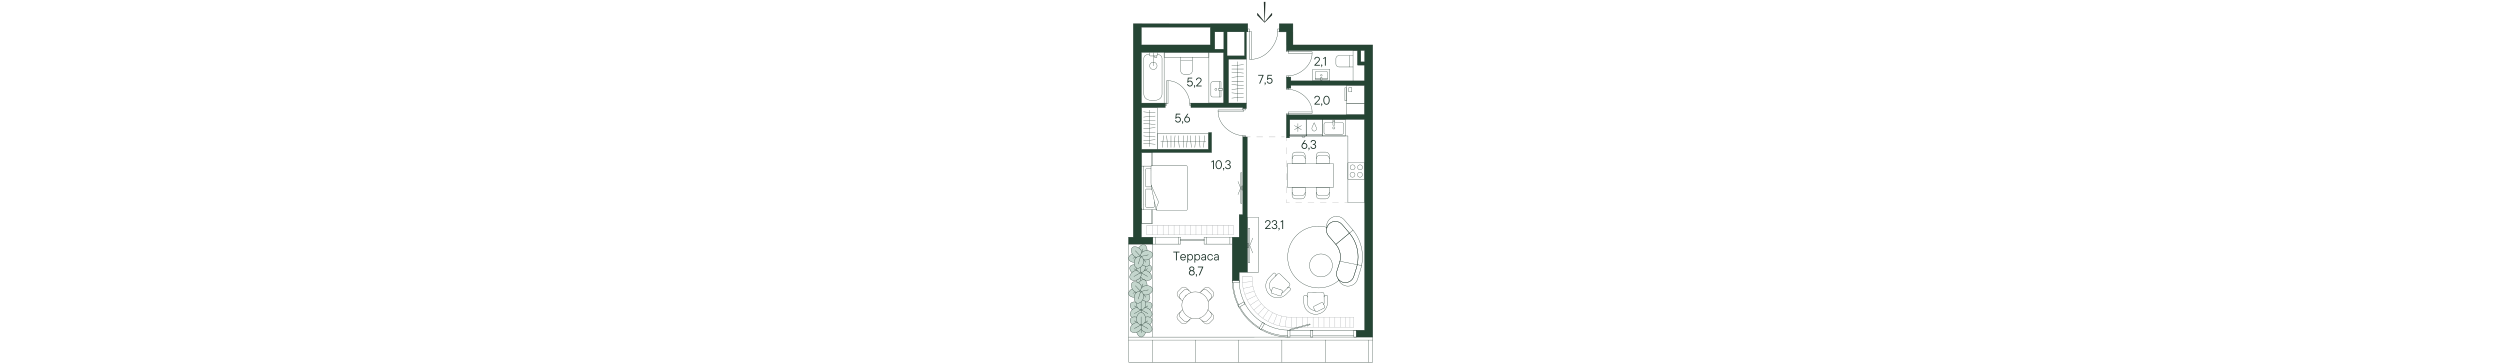 <?xml version="1.0" encoding="UTF-8"?> <svg xmlns="http://www.w3.org/2000/svg" xmlns:xlink="http://www.w3.org/1999/xlink" version="1.1" id="Layer_1" x="0px" y="0px" viewBox="0 0 3777.4 2633.5" style="enable-background:new 0 0 3777.4 2633.5;" xml:space="preserve" height="550"> <style type="text/css"> .st0{display:none;fill:#EFEFEF;} .st1{fill:none;stroke:#868685;stroke-width:1.503;stroke-linecap:round;stroke-linejoin:round;} .st2{fill:none;stroke:#868685;stroke-width:1.503;stroke-linecap:round;stroke-linejoin:round;stroke-dasharray:44.323,44.323;} .st3{fill:none;stroke:#868685;stroke-width:1.503;stroke-linecap:round;stroke-linejoin:round;stroke-dasharray:44.846,44.846;} .st4{fill:none;stroke:#868685;stroke-width:1.503;stroke-linecap:round;stroke-linejoin:round;stroke-dasharray:47.045,47.045;} .st5{fill:none;stroke:#7D8184;stroke-width:1.503;stroke-linecap:round;stroke-linejoin:round;} .st6{fill:#172E24;} .st7{fill:#222F28;} .st8{fill:none;stroke:#172E24;stroke-width:2.254;stroke-miterlimit:10;} .st9{fill:none;stroke:#172E24;stroke-width:2.254;stroke-miterlimit:10;} .st10{fill:none;stroke:#172E24;stroke-width:2.254;stroke-miterlimit:10;} .st11{fill:none;stroke:#172E24;stroke-width:2.254;stroke-linecap:round;stroke-linejoin:round;stroke-miterlimit:9.999;} .st12{fill:none;stroke:#172E24;stroke-width:2.254;stroke-linecap:round;stroke-linejoin:round;} .st13{fill:none;stroke:#172E24;stroke-width:2.13;stroke-linecap:round;stroke-linejoin:round;stroke-miterlimit:10;} .st14{fill:none;stroke:#172E24;stroke-width:2.134;stroke-linecap:round;stroke-linejoin:round;stroke-miterlimit:10;} .st15{fill:none;stroke:#172E24;stroke-width:2.254;stroke-linecap:round;stroke-linejoin:round;stroke-miterlimit:10;} .st16{fill:#254534;stroke:#172E24;stroke-width:2.13;stroke-linecap:round;stroke-linejoin:round;stroke-miterlimit:10;} .st17{fill:none;} .st18{fill:none;stroke:#253129;stroke-width:2.13;stroke-linecap:round;stroke-linejoin:round;stroke-miterlimit:10;} .st19{fill:#C4D6CD;} .st20{fill:none;stroke:#162D24;stroke-width:2.13;stroke-linecap:round;stroke-linejoin:round;stroke-miterlimit:10;} </style> <path class="st0" d="M1185.4,2378.2V1766h201.4v-25h169.8v24.9h203.8v264.3c0,225.5,182.8,408.2,408.2,408.2h-983.2L1185.4,2378.2 L1185.4,2378.2z"></path> <g> <g> <line class="st1" x1="2152.1" y1="1465.8" x2="2174.6" y2="1465.8"></line> <line class="st2" x1="2218.9" y1="1465.8" x2="2551.3" y2="1465.8"></line> <line class="st1" x1="2573.5" y1="1465.8" x2="2596" y2="1465.8"></line> </g> </g> <g> <g> <line class="st1" x1="1869" y1="990.7" x2="1891.5" y2="990.7"></line> <line class="st3" x1="1936.4" y1="990.7" x2="2093.3" y2="990.7"></line> <line class="st1" x1="2115.7" y1="990.7" x2="2138.3" y2="990.7"></line> </g> </g> <g> <g> <line class="st1" x1="2152.1" y1="1465.8" x2="2152.1" y2="1443.3"></line> <line class="st4" x1="2152.1" y1="1396.2" x2="2152.1" y2="1043.4"></line> <line class="st1" x1="2152.1" y1="1019.9" x2="2152.1" y2="997.3"></line> </g> </g> <g> <rect x="1140.8" y="1630.7" class="st5" width="628.2" height="68.1"></rect> <line class="st5" x1="1180.5" y1="1630.9" x2="1180.5" y2="1698.7"></line> <line class="st5" x1="1220.2" y1="1630.9" x2="1220.2" y2="1698.7"></line> <line class="st5" x1="1259.9" y1="1630.9" x2="1259.9" y2="1698.7"></line> <line class="st5" x1="1299.6" y1="1630.9" x2="1299.6" y2="1698.7"></line> <line class="st5" x1="1339.2" y1="1630.9" x2="1339.2" y2="1698.7"></line> <line class="st5" x1="1378.9" y1="1630.9" x2="1378.9" y2="1698.7"></line> <line class="st5" x1="1418.6" y1="1630.9" x2="1418.6" y2="1698.7"></line> <line class="st5" x1="1458.2" y1="1630.9" x2="1458.2" y2="1698.7"></line> <line class="st5" x1="1497.9" y1="1630.9" x2="1497.9" y2="1698.7"></line> <line class="st5" x1="1537.6" y1="1630.9" x2="1537.6" y2="1698.7"></line> <line class="st5" x1="1577.2" y1="1630.9" x2="1577.2" y2="1698.7"></line> <line class="st5" x1="1616.9" y1="1630.9" x2="1616.9" y2="1698.7"></line> <line class="st5" x1="1656.6" y1="1630.9" x2="1656.6" y2="1698.7"></line> <line class="st5" x1="1696.2" y1="1630.9" x2="1696.2" y2="1698.7"></line> <line class="st5" x1="1735.9" y1="1630.9" x2="1735.9" y2="1698.7"></line> </g> <path class="st5" d="M2640,2295.2v72.3h-454.8c-195.2,0-353.5-158.3-353.5-353.5v-11.9h72.3v11.9c0,155.3,125.9,281.2,281.2,281.2 H2640z"></path> <g> <g> <line class="st5" x1="2611.9" y1="2366.7" x2="2611.9" y2="2296"></line> </g> <g> <line class="st5" x1="2582" y1="2366.7" x2="2582" y2="2296"></line> </g> <g> <line class="st5" x1="2542.5" y1="2366.7" x2="2542.5" y2="2296"></line> </g> <g> <line class="st5" x1="2503" y1="2366.7" x2="2503" y2="2296"></line> </g> <g> <line class="st5" x1="2463.5" y1="2366.7" x2="2463.5" y2="2296"></line> </g> <g> <line class="st5" x1="2424" y1="2366.7" x2="2424" y2="2296"></line> </g> <g> <line class="st5" x1="2384.5" y1="2366.7" x2="2384.5" y2="2296"></line> </g> <g> <line class="st5" x1="2345" y1="2366.7" x2="2345" y2="2296"></line> </g> <g> <line class="st5" x1="2305.5" y1="2366.7" x2="2305.5" y2="2296"></line> </g> <g> <line class="st5" x1="2266" y1="2366.7" x2="2266" y2="2296"></line> </g> <g> <line class="st5" x1="2226.5" y1="2366.7" x2="2226.5" y2="2296"></line> </g> <g> <line class="st5" x1="2187" y1="2366.7" x2="2187" y2="2296"></line> </g> <g> <line class="st5" x1="2143.5" y1="2364" x2="2151.8" y2="2293.8"></line> </g> <g> <line class="st5" x1="2100.4" y1="2356" x2="2117.3" y2="2287.4"></line> </g> <g> <line class="st5" x1="2058.5" y1="2342.9" x2="2083.9" y2="2276.9"></line> </g> <g> <line class="st5" x1="2018.5" y1="2324.8" x2="2051.9" y2="2262.5"></line> </g> <g> <line class="st5" x1="1981.3" y1="2301.5" x2="2022.2" y2="2243.9"></line> </g> <g> <line class="st5" x1="1947.3" y1="2273.9" x2="1995" y2="2221.8"></line> </g> <g> <line class="st5" x1="1916.7" y1="2242.5" x2="1970.5" y2="2196.7"></line> </g> <g> <line class="st5" x1="1890.4" y1="2207.5" x2="1949.4" y2="2168.6"></line> </g> <g> <line class="st5" x1="1868.8" y1="2169.3" x2="1932.2" y2="2138.1"></line> </g> <g> <line class="st5" x1="1851.9" y1="2128.8" x2="1918.7" y2="2105.8"></line> </g> <g> <line class="st5" x1="1840" y1="2086.6" x2="1909.2" y2="2072.1"></line> </g> <g> <line class="st5" x1="1833.9" y1="2043.2" x2="1904.3" y2="2037.4"></line> </g> </g> <g> <path class="st6" d="M1607.9,1170.6l15-10.6h4.6v63.1h-6.3V1168l-10.3,7.4L1607.9,1170.6z"></path> <path class="st6" d="M1650.9,1220.2c-3.5-2.5-6.3-6.1-8.3-11c-2.1-4.9-3.1-10.8-3.1-17.7c0-6.9,1-12.8,3.1-17.7 c2.1-4.9,4.9-8.6,8.3-11c3.5-2.5,7.3-3.7,11.5-3.7s8.1,1.2,11.5,3.7c3.5,2.5,6.3,6.1,8.3,11c2.1,4.9,3.1,10.8,3.1,17.7 c0,6.9-1,12.8-3.1,17.7c-2.1,4.9-4.9,8.6-8.3,11c-3.5,2.5-7.3,3.7-11.5,3.7C1658.2,1223.9,1654.4,1222.7,1650.9,1220.2z M1670.8,1215.2c2.5-1.9,4.5-4.8,6-8.8s2.3-9,2.3-14.9s-0.8-10.9-2.3-14.9s-3.5-6.9-6-8.8s-5.3-2.8-8.4-2.8s-5.9,0.9-8.4,2.8 s-4.5,4.8-6,8.8s-2.3,9-2.3,14.9c0,6,0.8,10.9,2.3,14.9s3.5,6.9,6,8.8s5.3,2.8,8.4,2.8C1665.5,1218.1,1668.3,1217.1,1670.8,1215.2z "></path> <path class="st6" d="M1700.9,1216c0.9,1,1.4,2.3,1.4,4c0,3-0.8,5.8-2.3,8.5c-1.6,2.7-3.2,4.9-5,6.7l-1.5-2c2.2-2.9,3.5-6,3.7-9.3 c-1.2-0.1-2.2-0.6-3-1.5s-1.2-2-1.2-3.2c0-1.3,0.5-2.4,1.4-3.3s2-1.4,3.3-1.4C1698.9,1214.6,1700,1215,1700.9,1216z"></path> <path class="st6" d="M1749.8,1206.2c0,3.1-0.9,6.1-2.6,8.8c-1.7,2.7-4.2,4.9-7.3,6.5c-3.1,1.6-6.6,2.4-10.5,2.4 c-4,0-7.5-0.8-10.5-2.3c-3-1.6-5.4-3.6-7.2-6.2c-1.8-2.6-2.9-5.4-3.4-8.4h6.3c0.3,1.9,1.1,3.6,2.3,5.3c1.3,1.7,3,3.1,5.1,4.1 c2.1,1.1,4.6,1.6,7.3,1.6c4.2,0,7.6-1.1,10.2-3.3c2.6-2.2,3.9-5.1,3.9-8.6c0-3.6-1.3-6.6-3.9-8.9s-6.1-3.5-10.5-3.5h-3.4v-5.7h3 c4,0,7.3-1.1,9.7-3.2c2.4-2.1,3.7-4.8,3.7-8.2c0-3.5-1.2-6.4-3.5-8.6s-5.5-3.3-9.5-3.3c-2.3,0-4.5,0.5-6.4,1.5s-3.4,2.4-4.6,4.1 c-1.1,1.7-1.8,3.5-1.9,5.4h-6.3c0.2-2.9,1.2-5.7,2.9-8.3c1.7-2.6,4-4.7,6.8-6.2c2.8-1.6,6-2.3,9.5-2.3c3.7,0,7.1,0.8,10,2.4 s5.2,3.7,6.9,6.4c1.6,2.7,2.4,5.7,2.4,8.9c0,3.4-1,6.2-3,8.4c-2,2.2-4.4,4-7.1,5.3C1745.9,1193.6,1749.8,1198.9,1749.8,1206.2z"></path> </g> <g> <path class="st6" d="M1378.6,846.8c3.1,1.8,5.5,4.3,7.3,7.6c1.8,3.2,2.7,6.9,2.7,11.1c0,4.1-0.9,7.7-2.8,11 c-1.8,3.2-4.4,5.7-7.6,7.5s-6.8,2.7-10.9,2.7c-3.7,0-7-0.8-10-2.4c-2.9-1.6-5.3-3.7-7-6.3c-1.8-2.6-2.9-5.3-3.3-8.3h6.3 c0.2,1.7,1,3.5,2.2,5.2s2.9,3.1,4.9,4.2c2,1.1,4.3,1.7,6.9,1.7c2.8,0,5.3-0.6,7.6-1.9c2.3-1.3,4.1-3.1,5.4-5.5 c1.3-2.3,1.9-5,1.9-7.9c0-3-0.6-5.7-1.9-8.1c-1.3-2.4-3.1-4.2-5.4-5.5s-4.8-1.9-7.6-1.9c-3.5,0-6.4,0.9-8.4,2.7 c-2.1,1.8-3.6,3.8-4.6,5.9h-5.8l4-36h31.6v5.9h-26.2l-2.3,20.6c1.4-1.4,3.2-2.6,5.5-3.6s4.7-1.5,7.3-1.5 C1372.1,844.1,1375.5,845,1378.6,846.8z"></path> <path class="st6" d="M1404,878.7c0.9,1,1.4,2.3,1.4,4c0,3-0.8,5.8-2.3,8.5c-1.6,2.7-3.2,4.9-5,6.7l-1.5-2c2.2-2.9,3.5-6,3.7-9.3 c-1.2-0.1-2.2-0.6-3-1.5s-1.2-2-1.2-3.2c0-1.3,0.5-2.4,1.4-3.3s2-1.4,3.3-1.4C1402,877.2,1403.1,877.7,1404,878.7z"></path> <path class="st6" d="M1444.4,846.4c3.2,1.9,5.8,4.5,7.7,7.8c1.9,3.3,2.8,7,2.8,11.1c0,4-0.9,7.6-2.8,10.8s-4.4,5.8-7.7,7.7 c-3.2,1.9-6.7,2.8-10.6,2.8c-3.8,0-7.4-0.9-10.6-2.8c-3.2-1.9-5.8-4.4-7.7-7.7c-1.9-3.2-2.8-6.9-2.8-10.8c0-3.3,0.5-6.2,1.6-8.7 s2.3-4.9,3.8-7.2l18-26.8h6.9l-15.1,22c1.6-0.7,3.6-1,5.9-1C1437.6,843.6,1441.1,844.6,1444.4,846.4z M1441.3,878.8 c2.3-1.3,4-3.1,5.3-5.5s1.9-5.1,1.9-8.2s-0.6-5.8-1.9-8.2s-3.1-4.2-5.3-5.5c-2.3-1.3-4.8-1.9-7.5-1.9c-2.8,0-5.3,0.6-7.5,1.9 c-2.3,1.3-4,3.1-5.3,5.5s-1.9,5.1-1.9,8.2s0.6,5.8,1.9,8.2s3.1,4.3,5.3,5.5c2.3,1.3,4.8,1.9,7.5,1.9S1439,880.1,1441.3,878.8z"></path> </g> <g> <path class="st6" d="M1465.1,586c3.1,1.8,5.5,4.3,7.3,7.6c1.8,3.2,2.7,6.9,2.7,11.1c0,4.1-0.9,7.7-2.8,11c-1.8,3.2-4.4,5.7-7.6,7.5 s-6.8,2.7-10.9,2.7c-3.7,0-7-0.8-10-2.4c-2.9-1.6-5.3-3.7-7-6.3c-1.8-2.6-2.9-5.3-3.3-8.3h6.3c0.2,1.7,1,3.5,2.2,5.2 s2.9,3.1,4.9,4.2c2,1.1,4.3,1.7,6.9,1.7c2.8,0,5.3-0.6,7.6-1.9c2.3-1.3,4.1-3.1,5.4-5.5c1.3-2.3,1.9-5,1.9-7.9c0-3-0.6-5.7-1.9-8.1 c-1.3-2.4-3.1-4.2-5.4-5.5s-4.8-1.9-7.6-1.9c-3.5,0-6.4,0.9-8.4,2.7c-2.1,1.8-3.6,3.8-4.6,5.9h-5.8l4-36h31.6v5.9h-26.2l-2.3,20.6 c1.4-1.4,3.2-2.6,5.5-3.6s4.7-1.5,7.3-1.5C1458.6,583.3,1462.1,584.2,1465.1,586z"></path> <path class="st6" d="M1490.5,617.9c0.9,1,1.4,2.3,1.4,4c0,3-0.8,5.8-2.3,8.5c-1.6,2.7-3.2,4.9-5,6.7l-1.5-2c2.2-2.9,3.5-6,3.7-9.3 c-1.2-0.1-2.2-0.6-3-1.5s-1.2-2-1.2-3.2c0-1.3,0.5-2.4,1.4-3.3s2-1.4,3.3-1.4C1488.5,616.5,1489.6,616.9,1490.5,617.9z"></path> <path class="st6" d="M1507.7,619.1h30.9v5.9H1499v-5.2l24.4-25.1c2.8-2.9,5-5.5,6.5-7.9s2.3-5.1,2.3-8.1c0-3.5-1.2-6.4-3.7-8.6 c-2.4-2.2-5.7-3.3-9.9-3.3s-7.5,1.2-10,3.7s-3.9,5.5-4.1,9.3h-6.3c0.1-3.5,1.1-6.7,2.8-9.5c1.7-2.9,4.1-5.1,7.2-6.8 c3-1.7,6.5-2.5,10.4-2.5c3.8,0,7.3,0.8,10.3,2.4c3,1.6,5.4,3.7,7,6.4c1.7,2.7,2.5,5.7,2.5,8.9c0,3.5-0.9,6.9-2.8,10 s-4.5,6.4-7.9,9.8L1507.7,619.1z"></path> </g> <g> <path class="st6" d="M2292.9,1037.4c3.2,1.9,5.8,4.5,7.7,7.8s2.8,7,2.8,11.1c0,4-0.9,7.6-2.8,10.8c-1.9,3.2-4.4,5.8-7.7,7.7 c-3.2,1.9-6.7,2.8-10.6,2.8c-3.8,0-7.4-0.9-10.6-2.8c-3.2-1.9-5.8-4.4-7.7-7.7c-1.9-3.2-2.8-6.9-2.8-10.8c0-3.3,0.5-6.2,1.6-8.7 s2.3-4.9,3.8-7.2l18-26.8h6.9l-15.1,22c1.6-0.7,3.6-1,5.9-1C2286.1,1034.5,2289.7,1035.5,2292.9,1037.4z M2289.8,1069.7 c2.3-1.3,4-3.1,5.3-5.5s1.9-5.1,1.9-8.2s-0.6-5.8-1.9-8.2c-1.3-2.4-3.1-4.2-5.3-5.5c-2.3-1.3-4.8-1.9-7.5-1.9 c-2.8,0-5.3,0.6-7.5,1.9c-2.3,1.3-4,3.1-5.3,5.5s-1.9,5.1-1.9,8.2s0.6,5.8,1.9,8.2c1.3,2.4,3.1,4.3,5.3,5.5 c2.3,1.3,4.8,1.9,7.5,1.9C2285.1,1071.7,2287.6,1071,2289.8,1069.7z"></path> <path class="st6" d="M2318.5,1069.6c0.9,1,1.4,2.3,1.4,4c0,3-0.8,5.8-2.3,8.5c-1.6,2.7-3.2,4.9-5,6.7l-1.5-2c2.2-2.9,3.5-6,3.7-9.3 c-1.2-0.1-2.2-0.6-3-1.5s-1.2-2-1.2-3.2c0-1.3,0.5-2.4,1.4-3.3s2-1.4,3.3-1.4C2316.4,1068.1,2317.6,1068.6,2318.5,1069.6z"></path> <path class="st6" d="M2367.3,1059.8c0,3.1-0.9,6.1-2.6,8.8c-1.7,2.7-4.2,4.9-7.3,6.5s-6.6,2.4-10.5,2.4c-4,0-7.5-0.8-10.5-2.3 c-3-1.6-5.4-3.6-7.2-6.2s-2.9-5.4-3.4-8.4h6.3c0.3,1.9,1.1,3.6,2.3,5.3c1.3,1.7,3,3.1,5.1,4.1c2.1,1.1,4.6,1.6,7.3,1.6 c4.2,0,7.6-1.1,10.2-3.3c2.6-2.2,3.9-5.1,3.9-8.6c0-3.6-1.3-6.6-3.9-8.9c-2.6-2.3-6.1-3.5-10.5-3.5h-3.4v-5.7h3 c4,0,7.3-1.1,9.7-3.2s3.7-4.8,3.7-8.2c0-3.5-1.2-6.4-3.5-8.6c-2.3-2.2-5.5-3.3-9.5-3.3c-2.3,0-4.5,0.5-6.4,1.5s-3.4,2.4-4.6,4.1 c-1.1,1.7-1.8,3.5-1.9,5.4h-6.3c0.2-2.9,1.2-5.7,2.9-8.3s4-4.7,6.8-6.2c2.8-1.6,6-2.3,9.5-2.3c3.7,0,7.1,0.8,10,2.4 c2.9,1.6,5.2,3.7,6.9,6.4c1.6,2.7,2.4,5.7,2.4,8.9c0,3.4-1,6.2-3,8.4c-2,2.2-4.4,4-7.1,5.3 C2363.4,1047.2,2367.3,1052.4,2367.3,1059.8z"></path> </g> <g> <path class="st6" d="M2006.8,1650.8h30.9v5.9h-39.6v-5.2l24.4-25.1c2.8-2.9,5-5.5,6.5-7.9s2.3-5.1,2.3-8.1c0-3.5-1.2-6.4-3.7-8.6 c-2.4-2.2-5.7-3.3-9.9-3.3s-7.5,1.2-10,3.7c-2.5,2.4-3.9,5.5-4.1,9.3h-6.3c0.1-3.5,1.1-6.7,2.8-9.5c1.7-2.9,4.1-5.1,7.2-6.8 c3-1.7,6.5-2.5,10.4-2.5c3.8,0,7.3,0.8,10.3,2.4s5.4,3.7,7,6.4c1.7,2.7,2.5,5.7,2.5,8.9c0,3.5-0.9,6.9-2.8,10s-4.5,6.4-7.9,9.8 L2006.8,1650.8z"></path> <path class="st6" d="M2086.2,1639.9c0,3.1-0.9,6.1-2.6,8.8c-1.7,2.7-4.2,4.9-7.3,6.5s-6.6,2.4-10.5,2.4c-4,0-7.5-0.8-10.5-2.3 c-3-1.6-5.4-3.6-7.2-6.2s-2.9-5.4-3.4-8.4h6.3c0.3,1.9,1.1,3.6,2.3,5.3c1.3,1.7,3,3.1,5.1,4.1c2.1,1.1,4.6,1.6,7.3,1.6 c4.2,0,7.6-1.1,10.2-3.3c2.6-2.2,3.9-5.1,3.9-8.6c0-3.6-1.3-6.6-3.9-8.9c-2.6-2.3-6.1-3.5-10.5-3.5h-3.4v-5.7h3 c4,0,7.3-1.1,9.7-3.2s3.7-4.8,3.7-8.2c0-3.5-1.2-6.4-3.5-8.6s-5.5-3.3-9.5-3.3c-2.3,0-4.5,0.5-6.4,1.5s-3.4,2.4-4.6,4.1 c-1.1,1.7-1.8,3.5-1.9,5.4h-6.3c0.2-2.9,1.2-5.7,2.9-8.3c1.7-2.6,4-4.7,6.8-6.2c2.8-1.6,6-2.3,9.5-2.3c3.7,0,7.1,0.8,10,2.4 s5.2,3.7,6.9,6.4c1.6,2.7,2.4,5.7,2.4,8.9c0,3.4-1,6.2-3,8.4c-2,2.2-4.4,4-7.1,5.3C2082.4,1627.3,2086.2,1632.5,2086.2,1639.9z"></path> <path class="st6" d="M2101.8,1649.7c0.9,1,1.4,2.3,1.4,4c0,3-0.8,5.8-2.3,8.5c-1.6,2.7-3.2,4.9-5,6.7l-1.5-2c2.2-2.9,3.5-6,3.7-9.3 c-1.2-0.1-2.2-0.6-3-1.5s-1.2-2-1.2-3.2c0-1.3,0.5-2.4,1.4-3.3s2-1.4,3.3-1.4C2099.7,1648.2,2100.8,1648.7,2101.8,1649.7z"></path> <path class="st6" d="M2108.8,1604.2l15-10.6h4.6v63.1h-6.3v-55.1l-10.3,7.4L2108.8,1604.2z"></path> </g> <g> <path class="st6" d="M1947.9,547.5v-5.9h38.7v4.5l-24.8,58.6h-6.8l24.3-57.2L1947.9,547.5L1947.9,547.5z"></path> <path class="st6" d="M2001.3,597.7c0.9,1,1.4,2.3,1.4,4c0,3-0.8,5.8-2.3,8.5c-1.6,2.7-3.2,4.9-5,6.7l-1.5-2c2.2-2.9,3.5-6,3.7-9.3 c-1.2-0.1-2.2-0.6-3-1.5s-1.2-2-1.2-3.2c0-1.3,0.5-2.4,1.4-3.3s2-1.4,3.3-1.4C1999.3,596.2,2000.4,596.7,2001.3,597.7z"></path> <path class="st6" d="M2041.9,565.8c3.1,1.8,5.5,4.3,7.3,7.6c1.8,3.2,2.7,6.9,2.7,11.1c0,4.1-0.9,7.7-2.8,11 c-1.8,3.2-4.4,5.7-7.6,7.5s-6.8,2.7-10.9,2.7c-3.7,0-7-0.8-10-2.4c-2.9-1.6-5.3-3.7-7-6.3c-1.8-2.6-2.9-5.3-3.3-8.3h6.3 c0.2,1.7,1,3.5,2.2,5.2s2.9,3.1,4.9,4.2c2,1.1,4.3,1.7,6.9,1.7c2.8,0,5.3-0.6,7.6-1.9c2.3-1.3,4.1-3.1,5.4-5.5 c1.3-2.3,1.9-5,1.9-7.9c0-3-0.6-5.7-1.9-8.1c-1.3-2.4-3.1-4.2-5.4-5.5s-4.8-1.9-7.6-1.9c-3.5,0-6.4,0.9-8.4,2.7 c-2.1,1.8-3.6,3.8-4.6,5.9h-5.8l4-36h31.6v5.9h-26.2l-2.3,20.6c1.4-1.4,3.2-2.6,5.5-3.6s4.7-1.5,7.3-1.5 C2035.4,563.1,2038.9,564,2041.9,565.8z"></path> </g> <g> <path class="st6" d="M2363.4,469.1h30.9v5.9h-39.6v-5.2l24.4-25.1c2.8-2.9,5-5.5,6.5-7.9s2.3-5.1,2.3-8.1c0-3.5-1.2-6.4-3.7-8.6 c-2.4-2.2-5.7-3.3-9.9-3.3s-7.5,1.2-10,3.7s-3.9,5.5-4.1,9.3h-6.3c0.1-3.5,1.1-6.7,2.8-9.5c1.7-2.9,4.1-5.1,7.2-6.8 c3-1.7,6.5-2.5,10.4-2.5c3.8,0,7.3,0.8,10.3,2.4s5.4,3.7,7,6.4c1.7,2.7,2.5,5.7,2.5,8.9c0,3.5-0.9,6.9-2.8,10 c-1.9,3.1-4.5,6.4-7.9,9.8L2363.4,469.1z"></path> <path class="st6" d="M2410.4,467.9c0.9,1,1.4,2.3,1.4,4c0,3-0.8,5.8-2.3,8.5c-1.6,2.7-3.2,4.9-5,6.7l-1.5-2c2.2-2.9,3.5-6,3.7-9.3 c-1.2-0.1-2.2-0.6-3-1.5s-1.2-2-1.2-3.2c0-1.3,0.5-2.4,1.4-3.3s2-1.4,3.3-1.4C2408.4,466.5,2409.5,467,2410.4,467.9z"></path> <path class="st6" d="M2417.4,422.5l15-10.6h4.6V475h-6.3v-55.1l-10.3,7.4L2417.4,422.5z"></path> </g> <g> <path class="st6" d="M2363.4,750.9h30.9v5.9h-39.6v-5.2l24.4-25.1c2.8-2.9,5-5.5,6.5-7.9s2.3-5.1,2.3-8.1c0-3.5-1.2-6.4-3.7-8.6 c-2.4-2.2-5.7-3.3-9.9-3.3s-7.5,1.2-10,3.7s-3.9,5.5-4.1,9.3h-6.3c0.1-3.5,1.1-6.7,2.8-9.5c1.7-2.9,4.1-5.1,7.2-6.8 c3-1.7,6.5-2.5,10.4-2.5c3.8,0,7.3,0.8,10.3,2.4c3,1.6,5.4,3.7,7,6.4c1.7,2.7,2.5,5.7,2.5,8.9c0,3.5-0.9,6.9-2.8,10 c-1.9,3.1-4.5,6.4-7.9,9.8L2363.4,750.9z"></path> <path class="st6" d="M2410.4,749.7c0.9,1,1.4,2.3,1.4,4c0,3-0.8,5.8-2.3,8.5c-1.6,2.7-3.2,4.9-5,6.7l-1.5-2c2.2-2.9,3.5-6,3.7-9.3 c-1.2-0.1-2.2-0.6-3-1.5s-1.2-2-1.2-3.2c0-1.3,0.5-2.4,1.4-3.3s2-1.4,3.3-1.4C2408.4,748.3,2409.5,748.8,2410.4,749.7z"></path> <path class="st6" d="M2430.7,754c-3.5-2.5-6.3-6.1-8.3-11c-2.1-4.9-3.1-10.8-3.1-17.7s1-12.8,3.1-17.7s4.9-8.6,8.3-11 c3.5-2.5,7.3-3.7,11.5-3.7s8.1,1.2,11.5,3.7c3.5,2.5,6.3,6.1,8.3,11c2.1,4.9,3.1,10.8,3.1,17.7s-1,12.8-3.1,17.7s-4.9,8.6-8.3,11 c-3.5,2.5-7.3,3.7-11.5,3.7S2434.2,756.4,2430.7,754z M2450.6,749c2.5-1.9,4.5-4.8,6-8.8s2.3-9,2.3-14.9s-0.8-10.9-2.3-14.9 s-3.5-6.9-6-8.8c-2.5-1.9-5.3-2.8-8.4-2.8c-3.1,0-5.9,0.9-8.4,2.8c-2.5,1.9-4.5,4.8-6,8.8s-2.3,9-2.3,14.9c0,6,0.8,10.9,2.3,14.9 s3.5,6.9,6,8.8c2.5,1.9,5.3,2.8,8.4,2.8S2448.1,750.9,2450.6,749z"></path> </g> <polygon class="st7" points="2048.6,94.5 2046,94.5 1995.6,157.7 2000.4,16.5 2000.4,13.3 1988.7,13.3 1988.7,16.5 1993.5,157.7 1943.2,94.5 1940.5,94.5 1940.5,109.9 1994.4,164 2048.6,109.9 "></polygon> <path class="st8" d="M1815.1,2219.9c33.1,61.6,81.7,113.3,140.9,150"></path> <path class="st8" d="M2162.2,2429.8c-69.9-1.2-135.1-19.7-191.6-51.4"></path> <line class="st8" x1="2640" y1="2430" x2="2344" y2="2430"></line> <polyline class="st8" points="2179,2430 2242.6,2430 2327.1,2430 "></polyline> <path class="st8" d="M2834.8,2430.1"></path> <rect x="2326.2" y="2388.6" class="st8" width="16.9" height="49.9"></rect> <rect x="2161.2" y="2388.6" class="st8" width="16.9" height="49.9"></rect> <rect x="2639.9" y="2388.7" class="st8" width="18.7" height="50"></rect> <path class="st8" d="M1760.3,2027.9L1760.3,2027.9c0,226.8,183.9,410.7,410.6,410.7h487.7v-49.9h-487.7 c-199.2,0-360.8-161.5-360.8-360.8l0,0L1760.3,2027.9L1760.3,2027.9z"></path> <rect x="1948.8" y="2350.1" transform="matrix(0.5 -0.866 0.866 0.5 -1055.43 2888.969)" class="st9" width="50.8" height="16.9"></rect> <rect x="1760.4" y="2027.9" class="st8" width="49.9" height="16.9"></rect> <rect x="1803" y="2195.8" transform="matrix(0.875 -0.483 0.483 0.875 -837.548 1157.672)" class="st10" width="49.9" height="16.9"></rect> <path class="st8" d="M1766.8,2046.2c2.4,57.4,16.4,111.6,40,160"></path> <rect x="2174.5" y="2363.1" transform="matrix(0.966 -0.259 0.259 0.966 -535.725 662.876)" class="st11" width="150.5" height="6"></rect> <rect x="1591.4" y="379.2" class="st12" width="108" height="366"></rect> <rect x="1267.3" y="379.1" class="st13" width="324.1" height="35"></rect> <rect x="1869" y="1571.8" class="st12" width="81.2" height="398.2"></rect> <path class="st12" d="M2384.6,2083c56.2,0,107.4-20.6,146.6-55c0.8-0.5,1.4-1.1,2.1-1.8c-2-1.8-3.6-3.8-5.3-5.9 c-12.8-16.1-17.4-38-10.8-59.1l19.2-60.3c14.6-46,4.4-96.2-26.9-133l-52.1-60.9c-10.4-12-15.3-26.7-15.3-41.5 c0-4.5,0.5-8.9,1.5-13.2c0.5-2.6,1.2-5.1,2.1-7.5c-1.1-0.5-2.3-0.8-3.3-0.9c-18.5-5.1-37.9-7.7-57.8-7.7 c-123.4,0-223.3,99.9-223.3,223.3C2161.4,1983.1,2261.3,2083,2384.6,2083z"></path> <circle class="st12" cx="2401.9" cy="1920.2" r="83"></circle> <path class="st12" d="M2578.3,2044.7c27,0,52.3-17.4,61-44.6l18.5-58.3c2.9-8.9,5.1-17.9,7.1-26.9c3.8-18.3,5.7-36.8,5.7-55.3 c0-62.5-21.5-123.7-62.5-173.1l-45.8,38l-52.6,43.6c31.3,36.8,41.5,87,26.9,133l-19.2,60.3c-6.6,21-2,43,10.8,59.1 c1.7,2.1,3.3,4.1,5.3,5.9c6.9,6.9,15.6,12.3,25.5,15.5C2565.4,2043.8,2571.9,2044.7,2578.3,2044.7z"></path> <path class="st12" d="M2509.7,1768.1l52.6-43.6l45.8-38c-0.8-1.1-1.5-2-2.4-3l-50.8-59.4c-23-26.9-63.4-30.1-90.3-7.2 c-9,7.7-15.3,17.4-18.8,28.1c-0.9,2.4-1.7,5-2.1,7.5c-1.1,4.4-1.5,8.7-1.5,13.2c0,14.7,5,29.5,15.3,41.5L2509.7,1768.1z"></path> <path class="st12" d="M2597.4,2070.2c30.8,0,59.7-20,69.6-50.9l21-66.4c3.3-10.5,6.2-21.2,8.3-31.9c4.2-20.6,6.3-41.3,6.3-61.9 c0-69.9-23.6-138.5-68.7-194.1c-1.7-2.3-3.6-4.5-5.4-6.6l-57.8-67.6c-26.1-30.7-72.3-34.3-102.9-8.3c-16.8,14.4-25.5,35-25.5,55.7 c0,2,0,3.9,0.3,5.9c0.2,2.9,0.6,5.7,1.2,8.4c0.5-2.6,1.2-5.1,2.1-7.5c3.5-10.7,9.8-20.4,18.8-28.1c26.9-22.8,67.3-19.7,90.3,7.2 l50.8,59.4c0.9,1.1,1.7,2,2.4,3c41,49.4,62.5,110.6,62.5,173.1c0,18.5-2,37-5.7,55.3c-2,9-4.2,18-7.1,26.9l-18.5,58.3 c-8.7,27.2-34,44.6-61,44.6c-6.5,0-12.9-0.9-19.4-3c-9.9-3.2-18.6-8.6-25.5-15.5c-2-1.8-3.6-3.8-5.3-5.9c0.9,2.6,2,5.1,3.2,7.7 c8.3,17.7,23.7,32.3,44,38.8C2582.7,2069.2,2590,2070.2,2597.4,2070.2z"></path> <polyline class="st12" points="2634.1,1665 2633.9,1665 2608.1,1686.5 "></polyline> <line class="st12" x1="2696.3" y1="1921" x2="2664.9" y2="1914.9"></line> <line class="st12" x1="2664.9" y1="1914.9" x2="2539.6" y2="1890.2"></line> <rect x="2343.1" y="500.6" class="st12" width="122.4" height="84.4"></rect> <rect x="2586.8" y="749.2" class="st12" width="131.1" height="81.5"></rect> <polygon class="st13" points="2720.1,469.9 2720.1,590.4 2634.2,590.4 2634.2,365.3 2669.2,365.3 2669.2,469.9 "></polygon> <polygon class="st12" points="2717.9,862.8 2717.9,1465.8 2597.1,1465.8 2597.1,983.7 2171.9,983.7 2171.9,862.8 "></polygon> <g> <rect x="1103" y="778" class="st13" width="115.4" height="303.7"></rect> <rect x="1218.4" y="966.3" class="st13" width="370.1" height="115.4"></rect> <rect x="1731.6" y="427.4" class="st13" width="131.1" height="318.4"></rect> <line class="st13" x1="1799.4" y1="733.1" x2="1799.4" y2="446.1"></line> <line class="st13" x1="1757" y1="671.9" x2="1841.8" y2="679.3"></line> <line class="st13" x1="1757" y1="646.7" x2="1841.8" y2="639.3"></line> <line class="st13" x1="1757" y1="709.7" x2="1841.8" y2="702.4"></line> <line class="st13" x1="1757" y1="559.2" x2="1841.8" y2="551.9"></line> <line class="st13" x1="1757" y1="611.7" x2="1841.8" y2="619.1"></line> <line class="st13" x1="1757" y1="589.6" x2="1841.8" y2="589.6"></line> <line class="st13" x1="1757" y1="521.5" x2="1841.8" y2="528.8"></line> <line class="st13" x1="1757" y1="499.4" x2="1841.8" y2="499.4"></line> <line class="st13" x1="1757" y1="475.4" x2="1841.8" y2="468"></line> <line class="st13" x1="1160.7" y1="1060.3" x2="1160.7" y2="796.7"></line> <line class="st13" x1="1118.3" y1="1036.2" x2="1203.1" y2="1043.5"></line> <line class="st13" x1="1118.3" y1="1018.3" x2="1203.1" y2="1010.9"></line> <line class="st13" x1="1118.3" y1="930.9" x2="1203.1" y2="923.5"></line> <line class="st13" x1="1118.3" y1="983.4" x2="1203.1" y2="990.7"></line> <line class="st13" x1="1118.3" y1="961.3" x2="1203.1" y2="961.3"></line> <line class="st13" x1="1118.3" y1="893.1" x2="1203.1" y2="900.4"></line> <line class="st13" x1="1118.3" y1="871" x2="1203.1" y2="871"></line> <line class="st13" x1="1118.3" y1="847" x2="1203.1" y2="839.7"></line> <line class="st13" x1="1118.3" y1="809.3" x2="1203.1" y2="816.6"></line> <line class="st13" x1="1570.1" y1="1024" x2="1242.7" y2="1024"></line> <line class="st13" x1="1489.6" y1="1066.4" x2="1496.9" y2="981.6"></line> <line class="st13" x1="1464.3" y1="1066.4" x2="1457" y2="981.6"></line> <line class="st13" x1="1552.6" y1="1066.4" x2="1560" y2="981.6"></line> <line class="st13" x1="1527.4" y1="1066.4" x2="1520" y2="981.6"></line> <line class="st13" x1="1376.9" y1="1066.4" x2="1369.5" y2="981.6"></line> <line class="st13" x1="1429.4" y1="1066.4" x2="1436.8" y2="981.6"></line> <line class="st13" x1="1407.3" y1="1066.4" x2="1407.3" y2="981.6"></line> <line class="st13" x1="1339.1" y1="1066.4" x2="1346.5" y2="981.6"></line> <line class="st13" x1="1317" y1="1066.4" x2="1317" y2="981.6"></line> <line class="st13" x1="1293.1" y1="1066.4" x2="1285.7" y2="981.6"></line> <line class="st13" x1="1255.3" y1="1066.4" x2="1262.7" y2="981.6"></line> </g> <g> <polyline class="st14" points="1185.4,1518.4 1185.4,1616.6 1103.3,1616.6 "></polyline> <line class="st14" x1="1103.3" y1="1616.6" x2="1103.3" y2="1518.4"></line> <line class="st14" x1="1103.3" y1="1518.4" x2="1103.3" y2="1507.2"></line> <polyline class="st14" points="1185.4,1198.8 1185.4,1103.4 1175.7,1103.4 "></polyline> <polyline class="st14" points="1175.7,1103.4 1103.3,1103.4 1103.3,1201.7 "></polyline> <polyline class="st14" points="1103.3,1616.6 1103.3,1616.6 1103.3,1518.4 "></polyline> <line class="st14" x1="1175.7" y1="1616.6" x2="1103.3" y2="1616.6"></line> <polyline class="st14" points="1103.3,1507.2 1103.3,1507.2 1103.3,1518.4 "></polyline> <line class="st14" x1="1175.7" y1="1616.6" x2="1176.3" y2="1616.6"></line> <line class="st14" x1="1175.7" y1="1518.4" x2="1175.7" y2="1616.6"></line> <line class="st14" x1="1175.7" y1="1199.2" x2="1175.7" y2="1103.4"></line> <line class="st14" x1="1185.4" y1="1518.4" x2="1175.7" y2="1518.4"></line> <line class="st14" x1="1173.2" y1="1201.7" x2="1119.8" y2="1201.7"></line> <line class="st14" x1="1185.4" y1="1518.4" x2="1210.5" y2="1518.4"></line> <line class="st14" x1="1119.8" y1="1201.7" x2="1103.3" y2="1201.7"></line> <polyline class="st14" points="1103.3,1518.4 1103.3,1518.4 1103.3,1201.7 1103.3,1201.7 "></polyline> <line class="st14" x1="1103.3" y1="1518.4" x2="1103.3" y2="1518.4"></line> <line class="st14" x1="1175.7" y1="1518.4" x2="1103.3" y2="1518.4"></line> <line class="st14" x1="1185.4" y1="1498.8" x2="1175.7" y2="1498.8"></line> <path class="st14" d="M1132.9,1476.9v15.8c0,3.4,2.3,6.1,5.1,6.1h37.6"></path> <path class="st14" d="M1197.8,1460.2v32.4c0,3.4-2.3,6.1-5.1,6.1h-7.3"></path> <line class="st14" x1="1175.7" y1="1367.7" x2="1177.9" y2="1367.7"></line> <path class="st14" d="M1175.7,1367.7H1138c-2.8,0-5.1,2.7-5.1,6.1v103"></path> <line class="st14" x1="1119.8" y1="1230.2" x2="1119.8" y2="1476.9"></line> <line class="st14" x1="1119.8" y1="1476.9" x2="1119.8" y2="1507.2"></line> <line class="st14" x1="1119.8" y1="1201.7" x2="1119.8" y2="1201.6"></line> <line class="st14" x1="1119.8" y1="1518.3" x2="1119.8" y2="1507.2"></line> <line class="st14" x1="1119.8" y1="1230.2" x2="1119.8" y2="1201.7"></line> <path class="st14" d="M1132.9,1230.2V1346c0,3.4,2.3,6.1,5.1,6.1h36.8"></path> <path class="st14" d="M1132.9,1230.2v-2.9c0-3.4,2.3-6.1,5.1-6.1h34.4"></path> <line class="st14" x1="1172.4" y1="1230.2" x2="1172.4" y2="1221.2"></line> <path class="st14" d="M1173.2,1201.7c-0.5,0.9-0.8,1.9-0.8,3.1v16.4"></path> <path class="st14" d="M1174.8,1352.1c-0.7-4.3-1.2-8.5-1.6-12.8"></path> <path class="st14" d="M1185.4,1198.8h-8.1c-0.6,0-1.1,0.2-1.6,0.4"></path> <polyline class="st14" points="1210,1517.2 1210,1517.2 1197.8,1460.2 "></polyline> <path class="st14" d="M1175.7,1356.8c0.3,1.4,0.5,2.9,0.8,4.3l1.4,6.6"></path> <path class="st14" d="M1174.8,1352.1c0.3,1.6,0.6,3.1,0.9,4.7"></path> <path class="st14" d="M1172.4,1230.2v92.4c0,5.6,0.3,11.1,0.8,16.7"></path> <path class="st14" d="M1173.2,1201.7c0.6-1.1,1.4-2,2.5-2.5"></path> <line class="st14" x1="1177.9" y1="1367.7" x2="1197.8" y2="1460.2"></line> <path class="st14" d="M1210,1517.2c0.1,0.4,0.3,0.7,0.5,1.1"></path> <path class="st14" d="M1210.5,1518.4c0.9,1.9,2.5,3.2,4.3,3.2h214.6c2.7,0,4.8-2.7,4.8-6v-310.8c0-3.3-2.2-6-4.8-6h-244"></path> <line class="st14" x1="1175.7" y1="1344.8" x2="1173.2" y2="1339.3"></line> <line class="st14" x1="1210" y1="1517.2" x2="1210" y2="1517.2"></line> <line class="st14" x1="1175.7" y1="1344.8" x2="1178.9" y2="1352.1"></line> <line class="st14" x1="1185.9" y1="1367.7" x2="1197.8" y2="1394.3"></line> <line class="st14" x1="1185.9" y1="1367.7" x2="1178.9" y2="1352.1"></line> <path class="st14" d="M1210,1517.2c0,0,3.2-27.2,16.8-52.1c1-1.8,1-4.3-0.1-6l-28.9-64.8"></path> <line class="st14" x1="1173.2" y1="1339.3" x2="1173.2" y2="1339.3"></line> </g> <rect x="2159" y="1184.1" class="st15" width="333.3" height="171.3"></rect> <g> <line class="st14" x1="1470.7" y1="437.1" x2="1388.1" y2="437.1"></line> <polyline class="st14" points="1470.7,413 1470.7,514 1470.3,518.5 1469,522.8 1466.9,526.8 1464,530.3 1460.5,533.1 1456.6,535.2 1452.3,536.5 1447.8,537 1411,537 1406.6,536.5 1402.2,535.2 1398.3,533.1 1394.8,530.3 1391.9,526.8 1389.8,522.8 1388.5,518.5 1388.1,514 1388.1,413 "></polyline> </g> <g> <polyline class="st14" points="1670.4,591.5 1678.9,591.5 1678.9,641.3 "></polyline> <polyline class="st14" points="1670.4,701.8 1678.9,701.8 1678.9,652 "></polyline> <path class="st14" d="M1670.4,591.5h-51.9c-7.1,0-12.8,5.7-12.8,12.8V689c0,7.1,5.7,12.8,12.8,12.8h51.9"></path> <path class="st14" d="M1642,639.3c-4.1,0-7.4,3.3-7.4,7.4c0,4.1,3.3,7.4,7.4,7.4s7.4-3.3,7.4-7.4S1646.1,639.3,1642,639.3z"></path> <line class="st14" x1="1670.4" y1="591.5" x2="1670.4" y2="641.3"></line> <line class="st14" x1="1670.4" y1="652" x2="1670.4" y2="701.8"></line> <line class="st14" x1="1670.4" y1="641.3" x2="1678.9" y2="641.3"></line> <polyline class="st14" points="1678.9,652 1691.7,652 1691.7,641.3 1678.9,641.3 "></polyline> <line class="st14" x1="1670.4" y1="652" x2="1678.9" y2="652"></line> <polyline class="st14" points="1670.4,641.3 1659.2,641.3 1659.2,652 1670.4,652 "></polyline> </g> <g> <line class="st14" x1="2610.1" y1="484.6" x2="2610.1" y2="401.9"></line> <polyline class="st14" points="2634.2,484.6 2533.2,484.6 2528.7,484.1 2524.4,482.8 2520.4,480.7 2516.9,477.8 2514.1,474.4 2511.9,470.4 2510.6,466.1 2510.2,461.6 2510.2,424.9 2510.6,420.4 2511.9,416.1 2514.1,412.1 2516.9,408.6 2520.4,405.8 2524.4,403.6 2528.7,402.3 2533.2,401.9 2634.2,401.9 "></polyline> </g> <g> <rect x="2586.9" y="616.5" class="st13" width="131.2" height="132.6"></rect> <rect x="2575.4" y="634.2" class="st13" width="11.5" height="94.8"></rect> <rect x="2603.5" y="634.1" class="st13" width="21.8" height="30.6"></rect> </g> <g> <line class="st14" x1="1267.3" y1="744.8" x2="1267.3" y2="380.3"></line> <path class="st14" d="M1160.5,394.5h-9.2c-16.9,0-30.6,12.5-30.6,28v258.7c0,24.3,21.5,43.9,48,43.9h35.6c26.5,0,48-19.7,48-43.9 V422.5c0-15.5-13.7-28-30.6-28h-3.4"></path> <polyline class="st14" points="1215,403.6 1215,408.8 1215,415.5 1198.2,415.5 1198.2,405 "></polyline> <line class="st14" x1="1160.5" y1="394.5" x2="1160.5" y2="380.3"></line> <path class="st14" d="M1160.5,394.5v3.2c0,4.1,3.3,7.3,7.3,7.3h21.6"></path> <line class="st14" x1="1198.2" y1="405" x2="1189.4" y2="405"></line> <line class="st14" x1="1218.3" y1="394.5" x2="1218.3" y2="380.3"></line> <path class="st14" d="M1215,403.6c-1.2,0.8-2.5,1.3-4,1.3h-12.7"></path> <path class="st14" d="M1215,403.6c2-1.3,3.3-3.4,3.3-6v-3.2"></path> <path class="st14" d="M1189.4,449.4c-14.8,0-26.8,12-26.8,26.8s12,26.8,26.8,26.8s26.8-12,26.8-26.8 C1216.3,461.4,1204.2,449.4,1189.4,449.4"></path> <line class="st14" x1="1189.4" y1="449.4" x2="1189.4" y2="476.3"></line> <line class="st14" x1="1189.4" y1="449.4" x2="1189.4" y2="405"></line> <line class="st14" x1="1189.4" y1="394.5" x2="1189.4" y2="405"></line> <line class="st14" x1="1189.4" y1="380.3" x2="1189.4" y2="394.5"></line> </g> <g> <polyline class="st13" points="2302.7,2149.5 2302.6,2145.8 2302.6,2145.8 "></polyline> <path class="st13" d="M2424.6,2144.9c0-4.9,3.9-8.9,8.8-8.9l8.1-0.1c4.5,0,8.1,3.6,8.2,8l0.3,43.5c0.3,47.5-37.9,86.3-85.4,86.6 c-47.5,0.4-86.3-37.9-86.7-85.4l-0.3-43.5c0-4.5,3.6-8.1,8-8.2l8.1-0.1c4.9,0,8.9,3.9,8.9,8.8"></path> <polyline class="st13" points="2424.6,2148.6 2424.6,2144.9 2424.6,2144.9 "></polyline> <path class="st13" d="M2424.6,2144.9l0.3,42c0,5.8-0.8,11.4-2.3,16.7"></path> <path class="st13" d="M2424.6,2144.9l-0.1-16.7c-0.1-7.7-6.4-13.9-14.1-13.9l-94,0.7c-7.7,0.1-13.9,6.4-13.9,14.1l0.1,16.7"></path> <path class="st13" d="M2359,2246.8c-31.1-1.8-55.8-27.4-56.1-59l-0.3-42"></path> <path class="st13" d="M2359,2246.8l-10.7-21.3c-1.7-3.4-0.3-7.5,3.1-9.2l55.8-28c3.4-1.7,7.5-0.3,9.2,3.1l6.2,12.3"></path> <path class="st13" d="M2359,2246.8l2.9,5.7c1.7,3.4,5.8,4.8,9.2,3.1l55.8-28c3.4-1.7,4.8-5.8,3.1-9.2l-7.4-14.8"></path> </g> <g> <polyline class="st13" points="2072.6,1998 2075.2,1995.4 2075.2,1995.4 "></polyline> <path class="st13" d="M2162.1,2081c3.4-3.5,9-3.5,12.5-0.1l5.8,5.7c3.2,3.1,3.2,8.3,0.1,11.5l-30.6,31 c-33.3,33.8-87.8,34.2-121.6,0.9c-33.8-33.4-34.2-87.8-0.9-121.7l30.5-31c3.1-3.2,8.3-3.2,11.5-0.1l5.8,5.7c3.5,3.4,3.5,9,0.1,12.5 "></path> <polyline class="st13" points="2159.5,2083.6 2162.1,2081 2162.1,2081 "></polyline> <path class="st13" d="M2162.1,2081l-29.5,29.9c-4.1,4.1-8.6,7.5-13.5,10.2"></path> <path class="st13" d="M2162.1,2081l11.7-11.9c5.4-5.5,5.4-14.3-0.1-19.8l-67-66c-5.5-5.4-14.3-5.4-19.8,0.1l-11.7,11.9"></path> <path class="st13" d="M2043.7,2106.6c-20.7-23.3-20.1-58.9,2.1-81.4l29.5-29.9"></path> <path class="st13" d="M2043.7,2106.6l7.5-22.6c1.2-3.6,5.1-5.6,8.7-4.4l59.2,19.7c3.6,1.2,5.6,5.1,4.4,8.7l-4.3,13"></path> <path class="st13" d="M2043.7,2106.6l-2,6.1c-1.2,3.6,0.8,7.5,4.4,8.7l59.2,19.7c3.6,1.2,7.5-0.8,8.7-4.4l5.2-15.7"></path> </g> <g> <rect x="1820.9" y="1249.6" class="st13" width="9.1" height="221.3"></rect> <polyline class="st13" points="1801.8,1312.5 1820.8,1360.3 1801.8,1408.1 "></polyline> <rect x="1830" y="1345.2" class="st13" width="6.9" height="29.9"></rect> </g> <g> <path class="st13" d="M2462.6,1149.1v-23c0-14.2-11.5-25.7-25.7-25.7h-43.2c-14.2,0-25.7,11.5-25.7,25.7v23"></path> <polyline class="st13" points="2367.9,1161.1 2367.9,1184.1 2462.6,1184.1 2462.6,1161.1 "></polyline> <path class="st13" d="M2462.6,1149.1c0-14.2-11.5-25.7-25.7-25.7h-43.2c-14.2,0-25.7,11.5-25.7,25.7"></path> <line class="st13" x1="2462.6" y1="1161.1" x2="2462.6" y2="1149.1"></line> <line class="st13" x1="2367.9" y1="1161.1" x2="2367.9" y2="1149.1"></line> <path class="st13" d="M2287.9,1149.1v-23c0-14.2-11.5-25.7-25.7-25.7H2219c-14.2,0-25.7,11.5-25.7,25.7v23"></path> <polyline class="st13" points="2193.2,1161.1 2193.2,1184.1 2287.9,1184.1 2287.9,1161.1 "></polyline> <path class="st13" d="M2287.9,1149.1c0-14.2-11.5-25.7-25.7-25.7H2219c-14.2,0-25.7,11.5-25.7,25.7"></path> <line class="st13" x1="2287.9" y1="1161.1" x2="2287.9" y2="1149.1"></line> <line class="st13" x1="2193.2" y1="1161.1" x2="2193.2" y2="1149.1"></line> </g> <g> <path class="st13" d="M2193.2,1390.4v23c0,14.2,11.5,25.7,25.7,25.7h43.2c14.2,0,25.7-11.5,25.7-25.7v-23"></path> <polyline class="st13" points="2287.9,1378.4 2287.9,1355.4 2193.2,1355.4 2193.2,1378.4 "></polyline> <path class="st13" d="M2193.2,1390.4c0,14.2,11.5,25.7,25.7,25.7h43.2c14.2,0,25.7-11.5,25.7-25.7"></path> <line class="st13" x1="2193.2" y1="1378.4" x2="2193.2" y2="1390.4"></line> <line class="st13" x1="2287.9" y1="1378.4" x2="2287.9" y2="1390.4"></line> <path class="st13" d="M2367.9,1390.4v23c0,14.2,11.5,25.7,25.7,25.7h43.2c14.2,0,25.7-11.5,25.7-25.7v-23"></path> <polyline class="st13" points="2462.6,1378.4 2462.6,1355.4 2367.9,1355.4 2367.9,1378.4 "></polyline> <path class="st13" d="M2367.9,1390.4c0,14.2,11.5,25.7,25.7,25.7h43.2c14.2,0,25.7-11.5,25.7-25.7"></path> <line class="st13" x1="2367.9" y1="1378.4" x2="2367.9" y2="1390.4"></line> <line class="st13" x1="2462.6" y1="1378.4" x2="2462.6" y2="1390.4"></line> </g> <g> <rect x="2294.8" y="862.8" class="st13" width="116.2" height="120.8"></rect> <path class="st13" d="M2352.9,948.3L2352.9,948.3c6.9,0,11.4-3.3,14.1-7.9c3.3-5.8,3.4-12.9,0.7-19.1l-14.8-33.9l-14.7,32.9 c-2.4,5.4-2.7,11.8-0.3,17.2C2340.4,943.6,2345.3,948.3,2352.9,948.3z"></path> <line class="st13" x1="2294.8" y1="974.6" x2="2411" y2="974.6"></line> </g> <g> <rect x="2411" y="863" class="st13" width="168.3" height="120.6"></rect> <path class="st13" d="M2488.8,886.6h-52.3c-6.9,0-12.4,5.6-12.4,12.4v60.6c0,6.9,5.6,12.4,12.4,12.4h117.3 c6.9,0,12.4-5.6,12.4-12.4V899c0-6.9-5.6-12.4-12.4-12.4h-52.3"></path> <line class="st13" x1="2501.5" y1="886.6" x2="2501.5" y2="880.1"></line> <line class="st13" x1="2488.8" y1="886.6" x2="2488.8" y2="880.1"></line> <polyline class="st13" points="2501.5,886.6 2501.5,905.9 2488.8,905.9 2488.8,886.6 "></polyline> <line class="st13" x1="2488.8" y1="880.1" x2="2501.5" y2="880.1"></line> <polyline class="st13" points="2501.5,869.2 2501.5,868.6 2488.8,868.6 2488.8,869.2 "></polyline> <line class="st13" x1="2501.5" y1="869.2" x2="2501.5" y2="880.1"></line> <line class="st13" x1="2488.8" y1="869.2" x2="2488.8" y2="880.1"></line> <circle class="st13" cx="2495.2" cy="925.6" r="7.9"></circle> </g> <g> <g id="XMLID_00000024682956104407160700000016877237663245061024_"> <g> <rect x="2174.1" y="863" class="st12" width="120.7" height="120.7"></rect> <rect x="2174.1" y="974.6" class="st12" width="120.7" height="9.1"></rect> </g> <polyline class="st14" points="2285.6,984.6 2285.6,991.8 2265.3,991.8 2265.3,984.6 "></polyline> </g> <g> <line class="st14" x1="2235.4" y1="893.6" x2="2235.4" y2="953.1"></line> <line class="st14" x1="2261.1" y1="908.5" x2="2209.8" y2="938.2"></line> <line class="st14" x1="2209.8" y1="908.5" x2="2261.1" y2="938.2"></line> </g> </g> <g> <rect x="2597.1" y="1177.9" class="st13" width="120.8" height="118.8"></rect> <ellipse class="st13" cx="2630.9" cy="1210.4" rx="18.1" ry="17.8"></ellipse> <ellipse class="st13" cx="2684.9" cy="1210.4" rx="18.1" ry="17.8"></ellipse> <ellipse class="st13" cx="2630.2" cy="1264.2" rx="18.1" ry="17.8"></ellipse> <ellipse class="st13" cx="2684.2" cy="1264.2" rx="18.1" ry="17.8"></ellipse> </g> <g> <polyline class="st14" points="2449.2,567.5 2449.2,574.3 2409.2,574.3 "></polyline> <polyline class="st14" points="2360.6,567.5 2360.6,574.3 2400.7,574.3 "></polyline> <path class="st14" d="M2449.2,567.5v-41.7c0-5.7-4.6-10.3-10.3-10.3h-68c-5.7,0-10.3,4.6-10.3,10.3v41.7"></path> <path class="st14" d="M2410.8,544.7c0-3.3-2.6-5.9-5.9-5.9c-3.3,0-5.9,2.7-5.9,5.9c0,3.3,2.6,5.9,5.9,5.9 C2408.2,550.6,2410.8,547.9,2410.8,544.7z"></path> <line class="st14" x1="2449.2" y1="567.5" x2="2409.2" y2="567.5"></line> <line class="st14" x1="2400.7" y1="567.5" x2="2360.6" y2="567.5"></line> <line class="st14" x1="2409.2" y1="567.5" x2="2409.2" y2="574.3"></line> <polyline class="st14" points="2400.7,574.3 2400.7,584.5 2409.2,584.5 2409.2,574.3 "></polyline> <line class="st14" x1="2400.7" y1="567.5" x2="2400.7" y2="574.3"></line> <polyline class="st14" points="2409.2,567.5 2409.2,558.5 2400.7,558.5 2400.7,567.5 "></polyline> </g> <g> <rect x="1876.7" y="1651.3" class="st13" width="10.3" height="249.9"></rect> <polyline class="st13" points="1908.6,1830.2 1887.1,1776.2 1908.6,1722.2 "></polyline> <rect x="1869" y="1759.5" class="st13" width="7.8" height="33.7"></rect> </g> <g> <polygon class="st16" points="1836.8,1552.5 1810.3,1552.5 1810.3,1716 1760.3,1716 1760.3,2027.9 1810.3,2027.9 1810.3,1969.9 1868.9,1969.9 1868.9,990.7 1836.8,990.7 "></polygon> <path class="st16" d="M2776.6,622.8v-32.2V470.9v-23.3v-82.2l0,0V325h-577.2v-94.4h-0.1v-34v-24.3V172h-99.1v58.7h51.6V325h0.3 v40.4h448.5l0,0h66.5v105.5h50.9V585h-533.7v-27.5h-32.2v80.2h32.2v-20.6H2718v213.5h-565.9v166.6h22.1V862.9H2718v1525.9h-59.3 v49.9h118v-49.9l0,0L2776.6,622.8L2776.6,622.8L2776.6,622.8z M2717.9,447.5h-27.6v-82.2h27.6V447.5z"></path> <path class="st16" d="M1601.6,171.9v0.3l-557.3-0.3v35.3l0,0V207l0,0v78.4v23.3v-0.2l0,0v1407.4h-34.6v49.9H1186v-49.9h-82.9 v-612.2h507.6V958.4h-22.1v123.2h-485.5V777.9h172.6v-32.2h-172.6V379.2H1647l0,0h52.5v366.6h-238V778h375.3v7.2h25.9v-39.4h-131.1 V427.4h131.1V230.6h9.9v-58.7L1601.6,171.9L1601.6,171.9z M1601.6,325H1103V196.5h498.6V325z M1699.4,355.9H1634V325h-0.2v-94.4 h65.6V355.9z M1849.2,404.1h-126.5V230.6h126.5V404.1z"></path> </g> <g> <rect x="1657.6" y="795.5" class="st15" width="183.6" height="11.8"></rect> <rect x="1836.7" y="785.2" class="st15" width="19" height="10.3"></rect> <rect x="1836.7" y="980.3" class="st15" width="19" height="10.3"></rect> <path class="st15" d="M1657.6,807.3c0,100.6,104.4,173.1,178.6,173.1"></path> </g> <g> <rect x="1285.1" y="583.9" class="st15" width="10.6" height="165.9"></rect> <rect x="1275.7" y="745.8" class="st15" width="9.3" height="17.2"></rect> <rect x="1452.1" y="745.8" class="st15" width="9.3" height="17.2"></rect> <path class="st15" d="M1295.7,583.9c91,0,156.4,94.3,156.4,161.4"></path> </g> <g> <rect x="1884.1" y="225.7" class="st15" width="13" height="203.3"></rect> <rect x="1872.6" y="209.5" class="st15" width="11.5" height="21.1"></rect> <rect x="2088.7" y="209.5" class="st15" width="11.5" height="21.1"></rect> <path class="st15" d="M1897.1,429c111.4,0,191.6-115.6,191.6-197.7"></path> </g> <g> <rect x="2165.7" y="374.5" class="st15" width="172.2" height="11"></rect> <rect x="2152" y="364.7" class="st15" width="17.9" height="9.7"></rect> <rect x="2152" y="547.9" class="st15" width="17.9" height="9.7"></rect> <path class="st15" d="M2338,385.5c0,94.4-97.9,162.3-167.5,162.3"></path> </g> <g> <rect x="2165.7" y="809.8" class="st15" width="172.2" height="11"></rect> <rect x="2152" y="820.9" class="st15" width="17.9" height="9.7"></rect> <rect x="2152" y="637.8" class="st15" width="17.9" height="9.7"></rect> <path class="st15" d="M2338,809.8c0-94.4-97.9-162.3-167.5-162.3"></path> </g> <rect x="1369.7" y="1716.1" class="st13" width="17" height="49.9"></rect> <polyline class="st13" points="1185.9,1765.9 1202.8,1765.9 1202.8,1716 1185.9,1716 "></polyline> <rect x="1556.5" y="1716.1" class="st13" width="17" height="49.9"></rect> <polyline class="st13" points="1760.3,1765.9 1743.4,1765.9 1743.4,1716 1760.3,1716 "></polyline> <rect x="1386.6" y="1730.4" class="st13" width="169.9" height="10.6"></rect> <line class="st13" x1="1573.5" y1="1716.1" x2="1743.4" y2="1716"></line> <line class="st13" x1="1573.5" y1="1766" x2="1743.4" y2="1765.9"></line> <line class="st13" x1="1369.7" y1="1716.1" x2="1202.8" y2="1716"></line> <line class="st13" x1="1369.7" y1="1766" x2="1202.8" y2="1765.9"></line> <g> <path class="st17" d="M1594.1,2250.4l-9.3-9.3c3.5-10,5.5-20.8,5.5-32.1c0-10-1.5-19.5-4.3-28.6l8.9-8.9l24.6-24.6 c10.8-10.8,10.8-28.2,0-38.9l-22.2-22.2c-10.8-10.8-28.2-10.8-38.9,0l-31.9,32c-10.4-3.8-21.7-6-33.5-6c-10.9,0-21.2,1.9-31,5.1 l-31.8-32c-10.8-10.8-28.2-10.8-38.9,0l-22.2,22.2c-10.8,10.8-10.8,28.2,0,38.9l24.6,24.6l7.3,7.2c-3.3,9.8-5.2,20.2-5.2,31.1 c0,11.3,2,22,5.5,32.1l-8.4,8.4l-24.6,24.6c-10.8,10.8-10.8,28.2,0,38.9l22.2,22.2c10.8,10.8,28.2,10.8,38.9,0l33.6-33.8 c9.5,3.1,19.5,4.8,30,4.8s20.6-1.7,30-4.8l34.5,34.7c10.8,10.8,28.2,10.8,38.9,0l22.2-22.2c10.8-10.8,10.8-28.2,0-38.9 L1594.1,2250.4z"></path> <path class="st18" d="M1602,2258.3l16.7,16.7c10.8,10.8,10.8,28.2,0,38.9l-22.2,22.2c-10.8,10.8-28.2,10.8-38.9,0l-16.7-16.7"></path> <path class="st18" d="M1602,2258.3c10.8,10.8,10.8,28.2,0,38.9l-22.2,22.2c-10.8,10.8-28.2,10.8-38.9,0"></path> <polyline class="st18" points="1602,2258.3 1602,2258.3 1584.6,2240.8 "></polyline> <line class="st18" x1="1522.9" y1="2301.5" x2="1532.9" y2="2311.5"></line> <line class="st18" x1="1532.9" y1="2311.5" x2="1540.8" y2="2319.4"></line> <line class="st18" x1="1426.9" y1="2137.4" x2="1421.4" y2="2143"></line> <path class="st18" d="M1385.8,2162.8l-16.7-16.7c-10.8-10.8-10.8-28.2,0-38.9l22.2-22.2c10.8-10.8,28.2-10.8,38.9,0l16.7,16.7"></path> <path class="st18" d="M1385.8,2162.8c-10.7-10.8-10.7-28.2,0-38.9l22.2-22.2c10.8-10.8,28.2-10.8,38.9,0"></path> <polyline class="st18" points="1385.8,2162.8 1385.8,2162.8 1400.8,2177.7 "></polyline> <polyline class="st18" points="1447,2101.6 1447,2101.6 1462.1,2116.7 "></polyline> <path class="st18" d="M1385,2257.4l-16.7,16.7c-10.8,10.8-10.8,28.2,0,38.9l22.2,22.2c10.8,10.8,28.2,10.8,38.9,0l24.6-24.6l0,0"></path> <path class="st18" d="M1385,2257.4c-10.8,10.8-10.8,28.2,0,38.9l22.2,22.2c10.8,10.8,28.2,10.8,38.9,0l7.9-7.9"></path> <line class="st18" x1="1392.9" y1="2249.5" x2="1401.2" y2="2241.2"></line> <line class="st18" x1="1463.2" y1="2301.5" x2="1454.1" y2="2310.7"></line> <line class="st18" x1="1385" y1="2257.4" x2="1392.9" y2="2249.5"></line> <path class="st18" d="M1594.9,2171.5L1594.9,2171.5l24.6-24.6c10.8-10.8,10.8-28.2,0-38.9l-22.2-22.2c-10.8-10.8-28.2-10.8-38.9,0 l-24.6,24.6l0,0"></path> <line class="st18" x1="1533.8" y1="2110.3" x2="1526.3" y2="2117.8"></line> <path class="st18" d="M1594.9,2171.5l7.9-7.9c10.8-10.8,10.8-28.2,0-38.9l-22.2-22.2c-10.8-10.8-28.2-10.8-38.9,0l-7.9,7.9"></path> <line class="st18" x1="1594.9" y1="2171.5" x2="1585.8" y2="2180.6"></line> <path class="st18" d="M1522.9,2301.5c-19.2,6.2-40,6.5-59.6,0.1"></path> <path class="st18" d="M1584.6,2240.8c7-19.7,7.1-40.7,1.2-60.2"></path> <path class="st18" d="M1584.6,2240.8c0,0.1-0.1,0.2-0.1,0.3c-2.4,7.6-6.1,14.8-10.7,21.8c-12.6,18.8-30.6,31.8-50.4,38.4 c-0.1,0-0.3,0.1-0.5,0.1"></path> <path class="st18" d="M1426.9,2137.4c10.2-9.4,22-16.3,34.6-20.6c0.2-0.1,0.3-0.1,0.5-0.1"></path> <path class="st18" d="M1426.9,2137.4c-1.9,1.8-3.8,3.6-5.6,5.6"></path> <path class="st18" d="M1463.2,2301.5L1463.2,2301.5c-8.6-2.6-16.6-6.5-24.3-11.7c-18.2-12.1-30.9-29.2-37.5-48.1 c-0.1-0.2-0.1-0.3-0.1-0.5"></path> <path class="st18" d="M1585.8,2180.6c-0.3-0.9-0.5-1.9-0.8-2.8c-6.5-19.7-19.5-37.4-38.1-49.8c-6.5-4.4-13.4-7.7-20.5-10.2"></path> <path class="st18" d="M1462.1,2116.7c19.9-6.5,41.8-6.8,62.2,0.3c0.7,0.2,1.4,0.6,2,0.8"></path> <path class="st18" d="M1421.4,2143c-3.4,3.7-6.6,7.6-9.4,11.9c-4.8,7.1-8.5,14.7-11,22.6c0,0.1,0,0.2-0.1,0.2"></path> <path class="st18" d="M1400.8,2177.7c-7.1,20.8-6.7,43.3,0.4,63.5"></path> </g> <line class="st13" x1="2435.6" y1="2620.2" x2="2435.6" y2="2459.6"></line> <line class="st13" x1="2119.5" y1="2620.2" x2="2119.5" y2="2460.2"></line> <line class="st13" x1="1806.4" y1="2620.2" x2="1806.4" y2="2460.2"></line> <line class="st13" x1="1493.7" y1="2620.2" x2="1493.7" y2="2460.2"></line> <line class="st13" x1="1180.9" y1="2620.2" x2="1180.9" y2="2460.7"></line> <line class="st13" x1="2746.6" y1="2620.2" x2="2746.6" y2="2460.5"></line> <path class="st13" d="M1009.7,1765.8v673h175.6v-673H1009.7z"></path> <line class="st13" x1="1009.7" y1="2460.2" x2="2776.6" y2="2460.2"></line> <path class="st19" d="M1134.6,2282.1c-0.2-22.5-15.3-40.7-33.8-40.6c-18.5,0.1-33.4,18.5-33.2,41c0.2,22.5,15.3,47.4,33.9,47.3 C1119.9,2329.7,1134.8,2304.6,1134.6,2282.1"></path> <path class="st20" d="M1134.6,2282.1c-0.2-22.5-15.3-40.7-33.8-40.6c-18.5,0.1-33.4,18.5-33.2,41c0.2,22.5,15.3,47.4,33.9,47.3 C1119.9,2329.7,1134.8,2304.6,1134.6,2282.1z"></path> <line class="st17" x1="1100.8" y1="2241.5" x2="1101.2" y2="2298.3"></line> <line class="st20" x1="1100.8" y1="2241.5" x2="1101.2" y2="2298.3"></line> <path class="st19" d="M1082.2,2192c19.5,11.3,27.8,33.4,18.6,49.5c-9.3,16-32.6,19.9-52.1,8.6c-19.5-11.3-33.6-36.8-24.3-52.8 C1033.6,2181.2,1062.7,2180.7,1082.2,2192"></path> <path class="st20" d="M1082.2,2192c19.5,11.3,27.8,33.4,18.6,49.5c-9.3,16-32.6,19.9-52.1,8.6c-19.5-11.3-33.6-36.8-24.3-52.8 C1033.6,2181.2,1062.7,2180.7,1082.2,2192z"></path> <line class="st17" x1="1100.8" y1="2241.4" x2="1051.6" y2="2213"></line> <line class="st20" x1="1100.8" y1="2241.4" x2="1051.6" y2="2213"></line> <path class="st19" d="M1152.9,2249.9c-19.5,11.3-42.8,7.5-52.1-8.5c-9.3-16-1.1-38.2,18.4-49.5s48.6-10.9,57.9,5.1 C1186.4,2213.1,1172.4,2238.6,1152.9,2249.9"></path> <path class="st20" d="M1152.9,2249.9c-19.5,11.3-42.8,7.5-52.1-8.5c-9.3-16-1.1-38.2,18.4-49.5s48.6-10.9,57.9,5.1 C1186.4,2213.1,1172.4,2238.6,1152.9,2249.9z"></path> <line class="st17" x1="1100.8" y1="2241.5" x2="1149.9" y2="2212.9"></line> <line class="st20" x1="1100.8" y1="2241.5" x2="1149.9" y2="2212.9"></line> <path class="st19" d="M1152.9,2232.1c-19.6-11.2-42.9-7.3-52.1,8.8s-0.8,38.2,18.8,49.4c19.6,11.2,48.7,10.6,57.9-5.5 C1186.7,2268.8,1172.5,2243.3,1152.9,2232.1"></path> <path class="st20" d="M1152.9,2232.1c-19.6-11.2-42.9-7.3-52.1,8.8s-0.8,38.2,18.8,49.4c19.6,11.2,48.7,10.6,57.9-5.5 C1186.7,2268.8,1172.5,2243.3,1152.9,2232.1z"></path> <line class="st17" x1="1100.8" y1="2241" x2="1150.1" y2="2269.2"></line> <line class="st20" x1="1100.8" y1="2241" x2="1150.1" y2="2269.2"></line> <path class="st19" d="M1048.7,2232.1c19.6-11.2,42.9-7.3,52.1,8.8s0.8,38.2-18.8,49.4c-19.6,11.2-48.7,10.6-57.9-5.5 C1014.9,2268.8,1029.1,2243.3,1048.7,2232.1"></path> <path class="st20" d="M1048.7,2232.1c19.6-11.2,42.9-7.3,52.1,8.8s0.8,38.2-18.8,49.4c-19.6,11.2-48.7,10.6-57.9-5.5 C1014.9,2268.8,1029.1,2243.3,1048.7,2232.1z"></path> <line class="st17" x1="1100.7" y1="2241" x2="1051.5" y2="2269.2"></line> <line class="st20" x1="1100.7" y1="2241" x2="1051.5" y2="2269.2"></line> <path class="st19" d="M1134.3,2200.1c0,22.5-15,40.8-33.5,40.8s-33.5-18.3-33.5-40.8s15-47.5,33.5-47.5 C1119.3,2152.7,1134.3,2177.6,1134.3,2200.1"></path> <path class="st20" d="M1134.3,2200.1c0,22.5-15,40.8-33.5,40.8s-33.5-18.3-33.5-40.8s15-47.5,33.5-47.5S1134.3,2177.6,1134.3,2200.1 z"></path> <line class="st17" x1="1100.8" y1="2241" x2="1100.8" y2="2184.2"></line> <line class="st20" x1="1100.8" y1="2241" x2="1100.8" y2="2184.2"></line> <path class="st19" d="M1105.7,2241c0,2.7-2.2,4.9-4.9,4.9c-2.7,0-4.9-2.2-4.9-4.9s2.2-4.9,4.9-4.9 C1103.5,2236,1105.7,2238.2,1105.7,2241"></path> <path class="st20" d="M1105.7,2241c0,2.7-2.2,4.9-4.9,4.9c-2.7,0-4.9-2.2-4.9-4.9s2.2-4.9,4.9-4.9 C1103.5,2236,1105.7,2238.2,1105.7,2241z"></path> <path class="st19" d="M1134.6,2390.4c-0.2-22.5-15.3-40.7-33.8-40.6c-18.5,0.1-33.4,18.5-33.2,41c0.2,22.5,15.3,47.4,33.9,47.3 C1119.9,2438,1134.8,2412.9,1134.6,2390.4"></path> <path class="st20" d="M1134.6,2390.4c-0.2-22.5-15.3-40.7-33.8-40.6c-18.5,0.1-33.4,18.5-33.2,41c0.2,22.5,15.3,47.4,33.9,47.3 C1119.9,2438,1134.8,2412.9,1134.6,2390.4z"></path> <line class="st17" x1="1100.8" y1="2349.8" x2="1101.2" y2="2406.6"></line> <line class="st20" x1="1100.8" y1="2349.8" x2="1101.2" y2="2406.6"></line> <path class="st19" d="M1082.2,2300.3c19.5,11.3,27.8,33.4,18.6,49.5c-9.3,16-32.6,19.9-52.1,8.6c-19.5-11.3-33.6-36.8-24.3-52.8 C1033.6,2289.5,1062.7,2289,1082.2,2300.3"></path> <path class="st20" d="M1082.2,2300.3c19.5,11.3,27.8,33.4,18.6,49.5c-9.3,16-32.6,19.9-52.1,8.6c-19.5-11.3-33.6-36.8-24.3-52.8 C1033.6,2289.5,1062.7,2289,1082.2,2300.3z"></path> <line class="st17" x1="1100.8" y1="2349.7" x2="1051.6" y2="2321.3"></line> <line class="st20" x1="1100.8" y1="2349.7" x2="1051.6" y2="2321.3"></line> <path class="st19" d="M1152.9,2358.2c-19.5,11.3-42.8,7.5-52.1-8.5c-9.3-16-1.1-38.2,18.4-49.5s48.6-10.9,57.9,5.1 C1186.4,2321.4,1172.4,2346.9,1152.9,2358.2"></path> <path class="st20" d="M1152.9,2358.2c-19.5,11.3-42.8,7.5-52.1-8.5c-9.3-16-1.1-38.2,18.4-49.5s48.6-10.9,57.9,5.1 C1186.4,2321.4,1172.4,2346.9,1152.9,2358.2z"></path> <line class="st17" x1="1100.8" y1="2349.8" x2="1149.9" y2="2321.2"></line> <line class="st20" x1="1100.8" y1="2349.8" x2="1149.9" y2="2321.2"></line> <path class="st19" d="M1152.9,2340.4c-19.6-11.2-42.9-7.3-52.1,8.8s-0.8,38.2,18.8,49.4c19.6,11.2,48.7,10.6,57.9-5.5 C1186.7,2377,1172.5,2351.6,1152.9,2340.4"></path> <path class="st20" d="M1152.9,2340.4c-19.6-11.2-42.9-7.3-52.1,8.8s-0.8,38.2,18.8,49.4c19.6,11.2,48.7,10.6,57.9-5.5 C1186.7,2377,1172.5,2351.6,1152.9,2340.4z"></path> <line class="st17" x1="1100.8" y1="2349.2" x2="1150.1" y2="2377.5"></line> <line class="st20" x1="1100.8" y1="2349.2" x2="1150.1" y2="2377.5"></line> <path class="st19" d="M1048.7,2340.4c19.6-11.2,42.9-7.3,52.1,8.8s0.8,38.2-18.8,49.4c-19.6,11.2-48.7,10.6-57.9-5.5 C1014.9,2377,1029.1,2351.6,1048.7,2340.4"></path> <path class="st20" d="M1048.7,2340.4c19.6-11.2,42.9-7.3,52.1,8.8s0.8,38.2-18.8,49.4c-19.6,11.2-48.7,10.6-57.9-5.5 C1014.9,2377,1029.1,2351.6,1048.7,2340.4z"></path> <line class="st17" x1="1100.7" y1="2349.2" x2="1051.5" y2="2377.5"></line> <line class="st20" x1="1100.7" y1="2349.2" x2="1051.5" y2="2377.5"></line> <path class="st19" d="M1134.3,2308.4c0,22.5-15,40.8-33.5,40.8s-33.5-18.3-33.5-40.8s15-47.5,33.5-47.5S1134.3,2285.9,1134.3,2308.4 "></path> <path class="st20" d="M1134.3,2308.4c0,22.5-15,40.8-33.5,40.8s-33.5-18.3-33.5-40.8s15-47.5,33.5-47.5S1134.3,2285.9,1134.3,2308.4 z"></path> <line class="st17" x1="1100.8" y1="2349.2" x2="1100.8" y2="2292.5"></line> <line class="st20" x1="1100.8" y1="2349.2" x2="1100.8" y2="2292.5"></line> <path class="st19" d="M1105.7,2349.2c0,2.7-2.2,4.9-4.9,4.9c-2.7,0-4.9-2.2-4.9-4.9s2.2-4.9,4.9-4.9S1105.7,2346.5,1105.7,2349.2"></path> <path class="st20" d="M1105.7,2349.2c0,2.7-2.2,4.9-4.9,4.9c-2.7,0-4.9-2.2-4.9-4.9s2.2-4.9,4.9-4.9S1105.7,2346.5,1105.7,2349.2z"></path> <path class="st19" d="M1132,2013.2c-0.2-22.5-15.3-40.7-33.8-40.6s-33.4,18.5-33.2,41c0.2,22.5,15.3,47.4,33.9,47.3 C1117.3,2060.8,1132.2,2035.7,1132,2013.2"></path> <path class="st20" d="M1132,2013.2c-0.2-22.5-15.3-40.7-33.8-40.6s-33.4,18.5-33.2,41c0.2,22.5,15.3,47.4,33.9,47.3 C1117.3,2060.8,1132.2,2035.7,1132,2013.2z"></path> <line class="st17" x1="1098.2" y1="1972.6" x2="1098.6" y2="2029.4"></line> <line class="st20" x1="1098.2" y1="1972.6" x2="1098.6" y2="2029.4"></line> <path class="st19" d="M1079.6,1923.1c19.5,11.3,27.8,33.4,18.6,49.5c-9.3,16-32.6,19.9-52.1,8.6s-33.6-36.8-24.3-52.8 C1031,1912.3,1060.1,1911.8,1079.6,1923.1"></path> <path class="st20" d="M1079.6,1923.1c19.5,11.3,27.8,33.4,18.6,49.5c-9.3,16-32.6,19.9-52.1,8.6s-33.6-36.8-24.3-52.8 C1031,1912.3,1060.1,1911.8,1079.6,1923.1z"></path> <line class="st17" x1="1098.2" y1="1972.5" x2="1049" y2="1944.1"></line> <line class="st20" x1="1098.2" y1="1972.5" x2="1049" y2="1944.1"></line> <path class="st19" d="M1150.3,1981c-19.5,11.3-42.8,7.5-52.1-8.5c-9.3-16-1.1-38.2,18.4-49.5s48.6-10.9,57.9,5.1 C1183.8,1944.2,1169.8,1969.7,1150.3,1981"></path> <path class="st20" d="M1150.3,1981c-19.5,11.3-42.8,7.5-52.1-8.5c-9.3-16-1.1-38.2,18.4-49.5s48.6-10.9,57.9,5.1 C1183.8,1944.2,1169.8,1969.7,1150.3,1981z"></path> <line class="st17" x1="1098.2" y1="1972.5" x2="1147.3" y2="1944"></line> <line class="st20" x1="1098.2" y1="1972.5" x2="1147.3" y2="1944"></line> <path class="st19" d="M1150.3,1963.2c-19.6-11.2-42.9-7.3-52.1,8.8c-9.2,16.1-0.8,38.2,18.8,49.4c19.6,11.2,48.7,10.6,57.9-5.5 C1184.1,1999.8,1169.9,1974.4,1150.3,1963.2"></path> <path class="st20" d="M1150.3,1963.2c-19.6-11.2-42.9-7.3-52.1,8.8c-9.2,16.1-0.8,38.2,18.8,49.4c19.6,11.2,48.7,10.6,57.9-5.5 C1184.1,1999.8,1169.9,1974.4,1150.3,1963.2z"></path> <line class="st17" x1="1098.2" y1="1972" x2="1147.5" y2="2000.2"></line> <line class="st20" x1="1098.2" y1="1972" x2="1147.5" y2="2000.2"></line> <path class="st19" d="M1046.1,1963.2c19.6-11.2,42.9-7.3,52.1,8.8c9.2,16.1,0.8,38.2-18.8,49.4c-19.6,11.2-48.7,10.6-57.9-5.5 C1012.3,1999.8,1026.5,1974.4,1046.1,1963.2"></path> <path class="st20" d="M1046.1,1963.2c19.6-11.2,42.9-7.3,52.1,8.8c9.2,16.1,0.8,38.2-18.8,49.4c-19.6,11.2-48.7,10.6-57.9-5.5 C1012.3,1999.8,1026.5,1974.4,1046.1,1963.2z"></path> <line class="st17" x1="1098.1" y1="1972" x2="1048.9" y2="2000.2"></line> <line class="st20" x1="1098.1" y1="1972" x2="1048.9" y2="2000.2"></line> <path class="st19" d="M1131.7,1931.2c0,22.5-15,40.8-33.5,40.8s-33.5-18.3-33.5-40.8s15-47.5,33.5-47.5S1131.7,1908.7,1131.7,1931.2 "></path> <path class="st20" d="M1131.7,1931.2c0,22.5-15,40.8-33.5,40.8s-33.5-18.3-33.5-40.8s15-47.5,33.5-47.5S1131.7,1908.7,1131.7,1931.2 z"></path> <line class="st17" x1="1098.2" y1="1972" x2="1098.2" y2="1915.2"></line> <line class="st20" x1="1098.2" y1="1972" x2="1098.2" y2="1915.2"></line> <path class="st19" d="M1103.1,1972c0,2.7-2.2,4.9-4.9,4.9s-4.9-2.2-4.9-4.9c0-2.7,2.2-4.9,4.9-4.9S1103.1,1969.3,1103.1,1972"></path> <path class="st20" d="M1103.1,1972c0,2.7-2.2,4.9-4.9,4.9c-2.7,0-4.9-2.2-4.9-4.9c0-2.7,2.2-4.9,4.9-4.9S1103.1,1969.3,1103.1,1972z "></path> <path class="st19" d="M1077.6,2059.5c-6.7,21.5,2.2,43.4,19.9,48.9c17.7,5.5,37.4-7.5,44.1-29s-0.2-49.8-17.9-55.3 C1106,2018.6,1084.3,2038,1077.6,2059.5"></path> <path class="st20" d="M1077.6,2059.5c-6.7,21.5,2.2,43.4,19.9,48.9c17.7,5.5,37.4-7.5,44.1-29s-0.2-49.8-17.9-55.3 C1106,2018.6,1084.3,2038,1077.6,2059.5z"></path> <line class="st17" x1="1097.5" y1="2108.4" x2="1114.4" y2="2054.2"></line> <line class="st20" x1="1097.5" y1="2108.4" x2="1114.4" y2="2054.2"></line> <path class="st19" d="M1100.2,2161.3c-15.2-16.7-16.4-40.3-2.7-52.8c13.7-12.5,37.1-9.1,52.3,7.6c15.2,16.7,20.9,45.2,7.2,57.7 C1143.3,2186.3,1115.4,2177.9,1100.2,2161.3"></path> <path class="st20" d="M1100.2,2161.3c-15.2-16.7-16.4-40.3-2.7-52.8c13.7-12.5,37.1-9.1,52.3,7.6c15.2,16.7,20.9,45.2,7.2,57.7 C1143.3,2186.3,1115.4,2177.9,1100.2,2161.3z"></path> <line class="st17" x1="1097.5" y1="2108.5" x2="1135.8" y2="2150.5"></line> <line class="st20" x1="1097.5" y1="2108.5" x2="1135.8" y2="2150.5"></line> <path class="st19" d="M1050.4,2084.6c22-4.9,43.1,5.8,47.1,23.9c4,18.1-10.6,36.7-32.6,41.6c-22,4.9-49.6-4.4-53.6-22.4 C1007.3,2109.6,1028.4,2089.5,1050.4,2084.6"></path> <path class="st20" d="M1050.4,2084.6c22-4.9,43.1,5.8,47.1,23.9c4,18.1-10.6,36.7-32.6,41.6c-22,4.9-49.6-4.4-53.6-22.4 C1007.3,2109.6,1028.4,2089.5,1050.4,2084.6z"></path> <line class="st17" x1="1097.5" y1="2108.5" x2="1042.1" y2="2120.8"></line> <line class="st20" x1="1097.5" y1="2108.5" x2="1042.1" y2="2120.8"></line> <path class="st19" d="M1045,2101.6c15.2,16.6,38.7,19.9,52.3,7.4s12.3-36.1-2.9-52.7c-15.2-16.6-43.2-24.8-56.8-12.3 C1024,2056.4,1029.8,2085,1045,2101.6"></path> <path class="st20" d="M1045,2101.6c15.2,16.6,38.7,19.9,52.3,7.4c13.6-12.5,12.3-36.1-2.9-52.7c-15.2-16.6-43.2-24.8-56.8-12.3 C1024,2056.4,1029.8,2085,1045,2101.6z"></path> <line class="st17" x1="1097.3" y1="2109" x2="1058.9" y2="2067.1"></line> <line class="st20" x1="1097.3" y1="2109" x2="1058.9" y2="2067.1"></line> <path class="st19" d="M1144.4,2133.2c-22,4.7-43.1-6.1-47-24.2c-3.9-18.1,10.8-36.6,32.9-41.4c22-4.7,49.6,4.7,53.5,22.8 C1187.7,2108.5,1166.4,2128.4,1144.4,2133.2"></path> <path class="st20" d="M1144.4,2133.2c-22,4.7-43.1-6.1-47-24.2c-3.9-18.1,10.8-36.6,32.9-41.4c22-4.7,49.6,4.7,53.5,22.8 C1187.7,2108.5,1166.4,2128.4,1144.4,2133.2z"></path> <line class="st17" x1="1097.4" y1="2109" x2="1152.9" y2="2097.1"></line> <line class="st20" x1="1097.4" y1="2109" x2="1152.9" y2="2097.1"></line> <path class="st19" d="M1053.1,2137.7c6.8-21.5,26.7-34.3,44.3-28.7c17.6,5.6,26.4,27.6,19.6,49.1s-28.7,40.7-46.3,35.1 C1053,2187.5,1046.2,2159.2,1053.1,2137.7"></path> <path class="st20" d="M1053.1,2137.7c6.8-21.5,26.7-34.3,44.3-28.7c17.6,5.6,26.4,27.6,19.6,49.1s-28.7,40.7-46.3,35.1 C1053,2187.5,1046.2,2159.2,1053.1,2137.7z"></path> <line class="st17" x1="1097.4" y1="2109" x2="1080.2" y2="2163.1"></line> <line class="st20" x1="1097.4" y1="2109" x2="1080.2" y2="2163.1"></line> <path class="st19" d="M1092.7,2107.5c0.8-2.6,3.6-4,6.2-3.2s4,3.6,3.2,6.2c-0.8,2.6-3.6,4-6.2,3.2 C1093.3,2112.8,1091.9,2110.1,1092.7,2107.5"></path> <path class="st20" d="M1092.7,2107.5c0.8-2.6,3.6-4,6.2-3.2s4,3.6,3.2,6.2c-0.8,2.6-3.6,4-6.2,3.2 C1093.3,2112.8,1091.9,2110.1,1092.7,2107.5z"></path> <path class="st19" d="M1077.6,1806.2c-6.7,21.5,2.2,43.4,19.9,48.9c17.7,5.5,37.4-7.5,44.1-29s-0.2-49.8-17.9-55.3 C1106,1765.3,1084.3,1784.7,1077.6,1806.2"></path> <path class="st20" d="M1077.6,1806.2c-6.7,21.5,2.2,43.4,19.9,48.9c17.7,5.5,37.4-7.5,44.1-29s-0.2-49.8-17.9-55.3 C1106,1765.3,1084.3,1784.7,1077.6,1806.2z"></path> <line class="st17" x1="1097.5" y1="1855.1" x2="1114.4" y2="1800.9"></line> <line class="st20" x1="1097.5" y1="1855.1" x2="1114.4" y2="1800.9"></line> <path class="st19" d="M1100.2,1907.9c-15.2-16.7-16.4-40.3-2.7-52.8c13.7-12.5,37.1-9.1,52.3,7.6c15.2,16.7,20.9,45.2,7.2,57.7 C1143.3,1933,1115.4,1924.6,1100.2,1907.9"></path> <path class="st20" d="M1100.2,1907.9c-15.2-16.7-16.4-40.3-2.7-52.8c13.7-12.5,37.1-9.1,52.3,7.6c15.2,16.7,20.9,45.2,7.2,57.7 C1143.3,1933,1115.4,1924.6,1100.2,1907.9z"></path> <line class="st17" x1="1097.5" y1="1855.2" x2="1135.8" y2="1897.2"></line> <line class="st20" x1="1097.5" y1="1855.2" x2="1135.8" y2="1897.2"></line> <path class="st19" d="M1050.4,1831.3c22-4.9,43.1,5.8,47.1,23.9s-10.6,36.7-32.6,41.6s-49.6-4.4-53.6-22.4 C1007.3,1856.2,1028.4,1836.2,1050.4,1831.3"></path> <path class="st20" d="M1050.4,1831.3c22-4.9,43.1,5.8,47.1,23.9s-10.6,36.7-32.6,41.6s-49.6-4.4-53.6-22.4 C1007.3,1856.2,1028.4,1836.2,1050.4,1831.3z"></path> <line class="st17" x1="1097.5" y1="1855.2" x2="1042.1" y2="1867.5"></line> <line class="st20" x1="1097.5" y1="1855.2" x2="1042.1" y2="1867.5"></line> <path class="st19" d="M1045,1848.3c15.2,16.6,38.7,19.9,52.3,7.4s12.3-36.1-2.9-52.7c-15.2-16.6-43.2-24.8-56.8-12.3 C1024,1803.1,1029.8,1831.6,1045,1848.3"></path> <path class="st20" d="M1045,1848.3c15.2,16.6,38.7,19.9,52.3,7.4c13.6-12.5,12.3-36.1-2.9-52.7s-43.2-24.8-56.8-12.3 C1024,1803.1,1029.8,1831.6,1045,1848.3z"></path> <line class="st17" x1="1097.3" y1="1855.6" x2="1058.9" y2="1813.8"></line> <line class="st20" x1="1097.3" y1="1855.6" x2="1058.9" y2="1813.8"></line> <path class="st19" d="M1144.4,1879.9c-22,4.7-43.1-6.1-47-24.2s10.8-36.6,32.9-41.4c22-4.7,49.6,4.7,53.5,22.8 C1187.6,1855.2,1166.4,1875.1,1144.4,1879.9"></path> <path class="st20" d="M1144.4,1879.9c-22,4.7-43.1-6.1-47-24.2s10.8-36.6,32.9-41.4c22-4.7,49.6,4.7,53.5,22.8 C1187.6,1855.2,1166.4,1875.1,1144.4,1879.9z"></path> <line class="st17" x1="1097.4" y1="1855.7" x2="1152.9" y2="1843.7"></line> <line class="st20" x1="1097.4" y1="1855.7" x2="1152.9" y2="1843.7"></line> <path class="st19" d="M1053.1,1884.4c6.8-21.5,26.7-34.3,44.3-28.7c17.6,5.6,26.4,27.6,19.6,49.1s-28.7,40.7-46.3,35.1 C1053,1934.2,1046.2,1905.9,1053.1,1884.4"></path> <path class="st20" d="M1053.1,1884.4c6.8-21.5,26.7-34.3,44.3-28.7c17.6,5.6,26.4,27.6,19.6,49.1s-28.7,40.7-46.3,35.1 C1053,1934.2,1046.2,1905.9,1053.1,1884.4z"></path> <line class="st17" x1="1097.4" y1="1855.7" x2="1080.2" y2="1909.8"></line> <line class="st20" x1="1097.4" y1="1855.7" x2="1080.2" y2="1909.8"></line> <path class="st19" d="M1092.7,1854.2c0.8-2.6,3.6-4,6.2-3.2s4,3.6,3.2,6.2s-3.6,4-6.2,3.2 C1093.3,1859.5,1091.9,1856.8,1092.7,1854.2"></path> <path class="st20" d="M1092.7,1854.2c0.8-2.6,3.6-4,6.2-3.2s4,3.6,3.2,6.2s-3.6,4-6.2,3.2 C1093.3,1859.5,1091.9,1856.8,1092.7,1854.2z"></path> <g> <g> <path class="st6" d="M1359.4,1883.7h-6.3v-57.2h-19.5v-5.9h45.3v5.9h-19.5V1883.7z"></path> <path class="st6" d="M1424.9,1864.1h-35c0.5,4.6,2.1,8.3,4.9,11s6.3,4.1,10.4,4.1c5.5,0,9.7-2.4,12.5-7.1h5.9 c-1.4,3.7-3.8,6.7-7.1,9.1c-3.4,2.4-7.2,3.6-11.4,3.6c-4,0-7.6-1-10.8-3c-3.2-2-5.8-4.7-7.6-8.3c-1.9-3.5-2.8-7.6-2.8-12.2 c0-4.4,0.9-8.5,2.8-12c1.9-3.6,4.5-6.4,7.7-8.4s6.8-3,10.6-3c3.8,0,7.2,1,10.3,2.9c3.1,2,5.5,4.6,7.3,8c1.7,3.4,2.6,7.1,2.6,11.2 C1425.3,1861.7,1425.1,1863.1,1424.9,1864.1z M1398,1845.2c-2.2,1.3-4,3.1-5.5,5.5s-2.4,5.1-2.7,8.1h29.5 c-0.3-4.5-1.8-8.2-4.4-11.1s-5.9-4.4-9.8-4.4C1402.5,1843.2,1400.2,1843.9,1398,1845.2z"></path> <path class="st6" d="M1435.3,1899.9v-61.3h4.3l1.5,6.1h0.5c0.6-0.8,1.6-1.8,2.9-2.9c1.4-1.1,3-2,5-2.9c2-0.8,4.2-1.3,6.4-1.3 c3.8,0,7.3,1,10.4,3s5.7,4.8,7.5,8.3c1.9,3.6,2.8,7.6,2.8,12.1s-0.9,8.5-2.8,12.1s-4.4,6.4-7.5,8.3s-6.6,3-10.4,3 c-2.3,0-4.4-0.4-6.4-1.3c-2-0.8-3.7-1.8-5.1-2.9s-2.3-2-2.9-2.9h-0.5v22.4h-5.7L1435.3,1899.9L1435.3,1899.9z M1463.5,1876.9 c2.3-1.5,4.1-3.6,5.4-6.4c1.3-2.7,2-5.8,2-9.3s-0.7-6.6-2-9.3c-1.3-2.7-3.1-4.9-5.4-6.4s-4.8-2.3-7.5-2.3s-5.2,0.8-7.5,2.3 s-4.1,3.6-5.4,6.4c-1.3,2.7-2,5.8-2,9.3s0.7,6.6,2,9.3c1.3,2.7,3.1,4.9,5.4,6.4s4.8,2.3,7.5,2.3 C1458.7,1879.1,1461.2,1878.4,1463.5,1876.9z"></path> <path class="st6" d="M1486.7,1899.9v-61.3h4.3l1.5,6.1h0.5c0.6-0.8,1.6-1.8,2.9-2.9c1.4-1.1,3-2,5-2.9c2-0.8,4.2-1.3,6.4-1.3 c3.8,0,7.3,1,10.4,3s5.7,4.8,7.5,8.3c1.9,3.6,2.8,7.6,2.8,12.1s-0.9,8.5-2.8,12.1s-4.4,6.4-7.5,8.3s-6.6,3-10.4,3 c-2.3,0-4.4-0.4-6.4-1.3c-2-0.8-3.7-1.8-5.1-2.9s-2.3-2-2.9-2.9h-0.5v22.4h-5.7L1486.7,1899.9L1486.7,1899.9z M1515,1876.9 c2.3-1.5,4.1-3.6,5.4-6.4c1.3-2.7,2-5.8,2-9.3s-0.7-6.6-2-9.3c-1.3-2.7-3.1-4.9-5.4-6.4s-4.8-2.3-7.5-2.3s-5.2,0.8-7.5,2.3 s-4.1,3.6-5.4,6.4c-1.3,2.7-2,5.8-2,9.3s0.7,6.6,2,9.3c1.3,2.7,3.1,4.9,5.4,6.4s4.8,2.3,7.5,2.3 C1510.2,1879.1,1512.7,1878.4,1515,1876.9z"></path> <path class="st6" d="M1562.4,1839.9c2.5,1.4,4.5,3.4,6,5.9c1.4,2.5,2.2,5.4,2.2,8.7v29.3h-4.3l-1.5-6.1h-0.5 c-1.1,1.8-2.9,3.4-5.3,4.9c-2.4,1.4-5.2,2.2-8.6,2.2c-3,0-5.6-0.6-7.9-1.8c-2.3-1.2-4-2.9-5.2-4.9s-1.8-4.3-1.8-6.8 c0-2.7,0.8-5.1,2.5-7.3c1.7-2.1,4-3.8,6.9-5c3-1.2,6.4-1.8,10.2-1.8h9.6v-2.6c0-3.4-1-6.1-3-8.1s-4.6-3.1-7.8-3.1 c-3.1,0-5.5,0.8-7.3,2.3c-1.8,1.6-2.9,3.6-3.4,6.1h-5.9c0.3-2.5,1.2-4.9,2.7-7s3.4-3.8,5.8-5.1c2.4-1.3,5.1-1.9,8-1.9 C1557,1837.7,1559.9,1838.4,1562.4,1839.9z M1560.9,1875.5c2.5-2.4,3.7-5.5,3.7-9.2v-3.9h-8.7c-4.6,0-8.2,0.8-10.8,2.3 c-2.6,1.5-3.9,3.7-3.9,6.4c0,2.4,0.8,4.3,2.5,5.8s4.1,2.2,7.2,2.2C1555.1,1879.1,1558.4,1877.9,1560.9,1875.5z"></path> <path class="st6" d="M1590.6,1881.6c-3.2-2-5.8-4.8-7.7-8.4c-1.9-3.6-2.8-7.6-2.8-12s0.9-8.5,2.8-12c1.9-3.6,4.5-6.4,7.7-8.4 s6.8-3,10.6-3c3.4,0,6.4,0.8,9.2,2.3c2.8,1.5,5,3.6,6.9,6.2c1.8,2.6,3,5.4,3.6,8.4h-5.9c-1-3.5-2.7-6.2-5-8.3 c-2.3-2-5.3-3.1-8.7-3.1c-2.8,0-5.3,0.8-7.7,2.3c-2.3,1.5-4.2,3.6-5.6,6.4c-1.4,2.7-2.1,5.8-2.1,9.3s0.7,6.6,2.1,9.3 c1.4,2.7,3.2,4.9,5.6,6.4c2.3,1.5,4.9,2.3,7.7,2.3c3.5,0,6.5-1,8.8-3s4-4.8,5-8.3h5.9c-0.6,3-1.8,5.8-3.6,8.3 c-1.8,2.6-4.1,4.6-6.9,6.2s-5.8,2.3-9.2,2.3C1597.4,1884.6,1593.8,1883.6,1590.6,1881.6z"></path> <path class="st6" d="M1654.6,1839.9c2.5,1.4,4.5,3.4,6,5.9c1.4,2.5,2.2,5.4,2.2,8.7v29.3h-4.3l-1.5-6.1h-0.5 c-1.1,1.8-2.9,3.4-5.3,4.9c-2.4,1.4-5.2,2.2-8.6,2.2c-3,0-5.6-0.6-7.9-1.8c-2.3-1.2-4-2.9-5.2-4.9s-1.8-4.3-1.8-6.8 c0-2.7,0.8-5.1,2.5-7.3c1.7-2.1,4-3.8,6.9-5c3-1.2,6.4-1.8,10.2-1.8h9.6v-2.6c0-3.4-1-6.1-3-8.1s-4.6-3.1-7.8-3.1 c-3.1,0-5.5,0.8-7.3,2.3c-1.8,1.6-2.9,3.6-3.4,6.1h-5.9c0.3-2.5,1.2-4.9,2.7-7s3.4-3.8,5.8-5.1c2.4-1.3,5.1-1.9,8-1.9 C1649.2,1837.7,1652.1,1838.4,1654.6,1839.9z M1653.1,1875.5c2.5-2.4,3.7-5.5,3.7-9.2v-3.9h-8.7c-4.6,0-8.2,0.8-10.8,2.3 c-2.6,1.5-3.9,3.7-3.9,6.4c0,2.4,0.8,4.3,2.5,5.8s4.1,2.2,7.2,2.2C1647.3,1879.1,1650.6,1877.9,1653.1,1875.5z"></path> </g> <g> <path class="st6" d="M1485.5,1964c2.2,2.6,3.2,6,3.2,10.1c0,3.4-0.9,6.6-2.6,9.4c-1.7,2.9-4.2,5.1-7.4,6.8 c-3.2,1.7-6.9,2.5-11.1,2.5s-7.9-0.8-11.1-2.5s-5.7-4-7.4-6.8c-1.7-2.9-2.6-6-2.6-9.4c0-4.1,1.1-7.5,3.2-10.1 c2.2-2.6,4.6-4.6,7.4-5.8c-2.2-1.4-4.1-3.2-5.7-5.4c-1.6-2.2-2.4-4.9-2.4-8.2c0-3.1,0.8-5.9,2.3-8.4c1.6-2.6,3.8-4.6,6.6-6.1 c2.8-1.5,6-2.3,9.6-2.3s6.8,0.8,9.6,2.3c2.8,1.5,5,3.5,6.6,6.1s2.3,5.4,2.3,8.4c0,3.2-0.8,6-2.4,8.2s-3.5,4-5.7,5.4 C1480.8,1959.4,1483.3,1961.3,1485.5,1964z M1478.4,1983.3c2.7-2.4,4-5.5,4-9.2c0-3.6-1.3-6.6-4-9.1c-2.7-2.4-6.3-3.7-10.8-3.7 s-8.1,1.2-10.8,3.7c-2.7,2.4-4,5.5-4,9.1c0,3.7,1.3,6.8,4,9.2c2.7,2.4,6.3,3.7,10.8,3.7S1475.7,1985.7,1478.4,1983.3z M1458.7,1936.8c-2.3,2-3.4,4.7-3.4,7.8c0,3.1,1.1,5.7,3.4,7.8c2.3,2,5.2,3.1,8.9,3.1c3.7,0,6.6-1,8.9-3.1c2.3-2,3.4-4.6,3.4-7.8 c0-3.2-1.1-5.8-3.4-7.8s-5.2-3.1-8.9-3.1C1463.9,1933.8,1461,1934.8,1458.7,1936.8z"></path> <path class="st6" d="M1504.2,1984.9c0.9,1,1.4,2.3,1.4,4c0,3-0.8,5.8-2.3,8.5c-1.6,2.7-3.2,4.9-5,6.7l-1.5-2 c2.2-2.9,3.5-6,3.7-9.3c-1.2-0.1-2.2-0.6-3-1.5s-1.2-2-1.2-3.2c0-1.3,0.5-2.4,1.4-3.3s2-1.4,3.3-1.4 C1502.2,1983.4,1503.3,1983.9,1504.2,1984.9z"></path> <path class="st6" d="M1511.3,1934.7v-5.9h38.7v4.5l-24.8,58.6h-6.8l24.3-57.2H1511.3z"></path> </g> </g> <path class="st8" d="M2162.9,2438.6l-977.6,0.3L2162.9,2438.6z"></path> <polyline class="st13" points="1009.7,2438.8 1010.8,2620.2 2776.6,2620.2 2776.6,2438.7 "></polyline> </svg> 